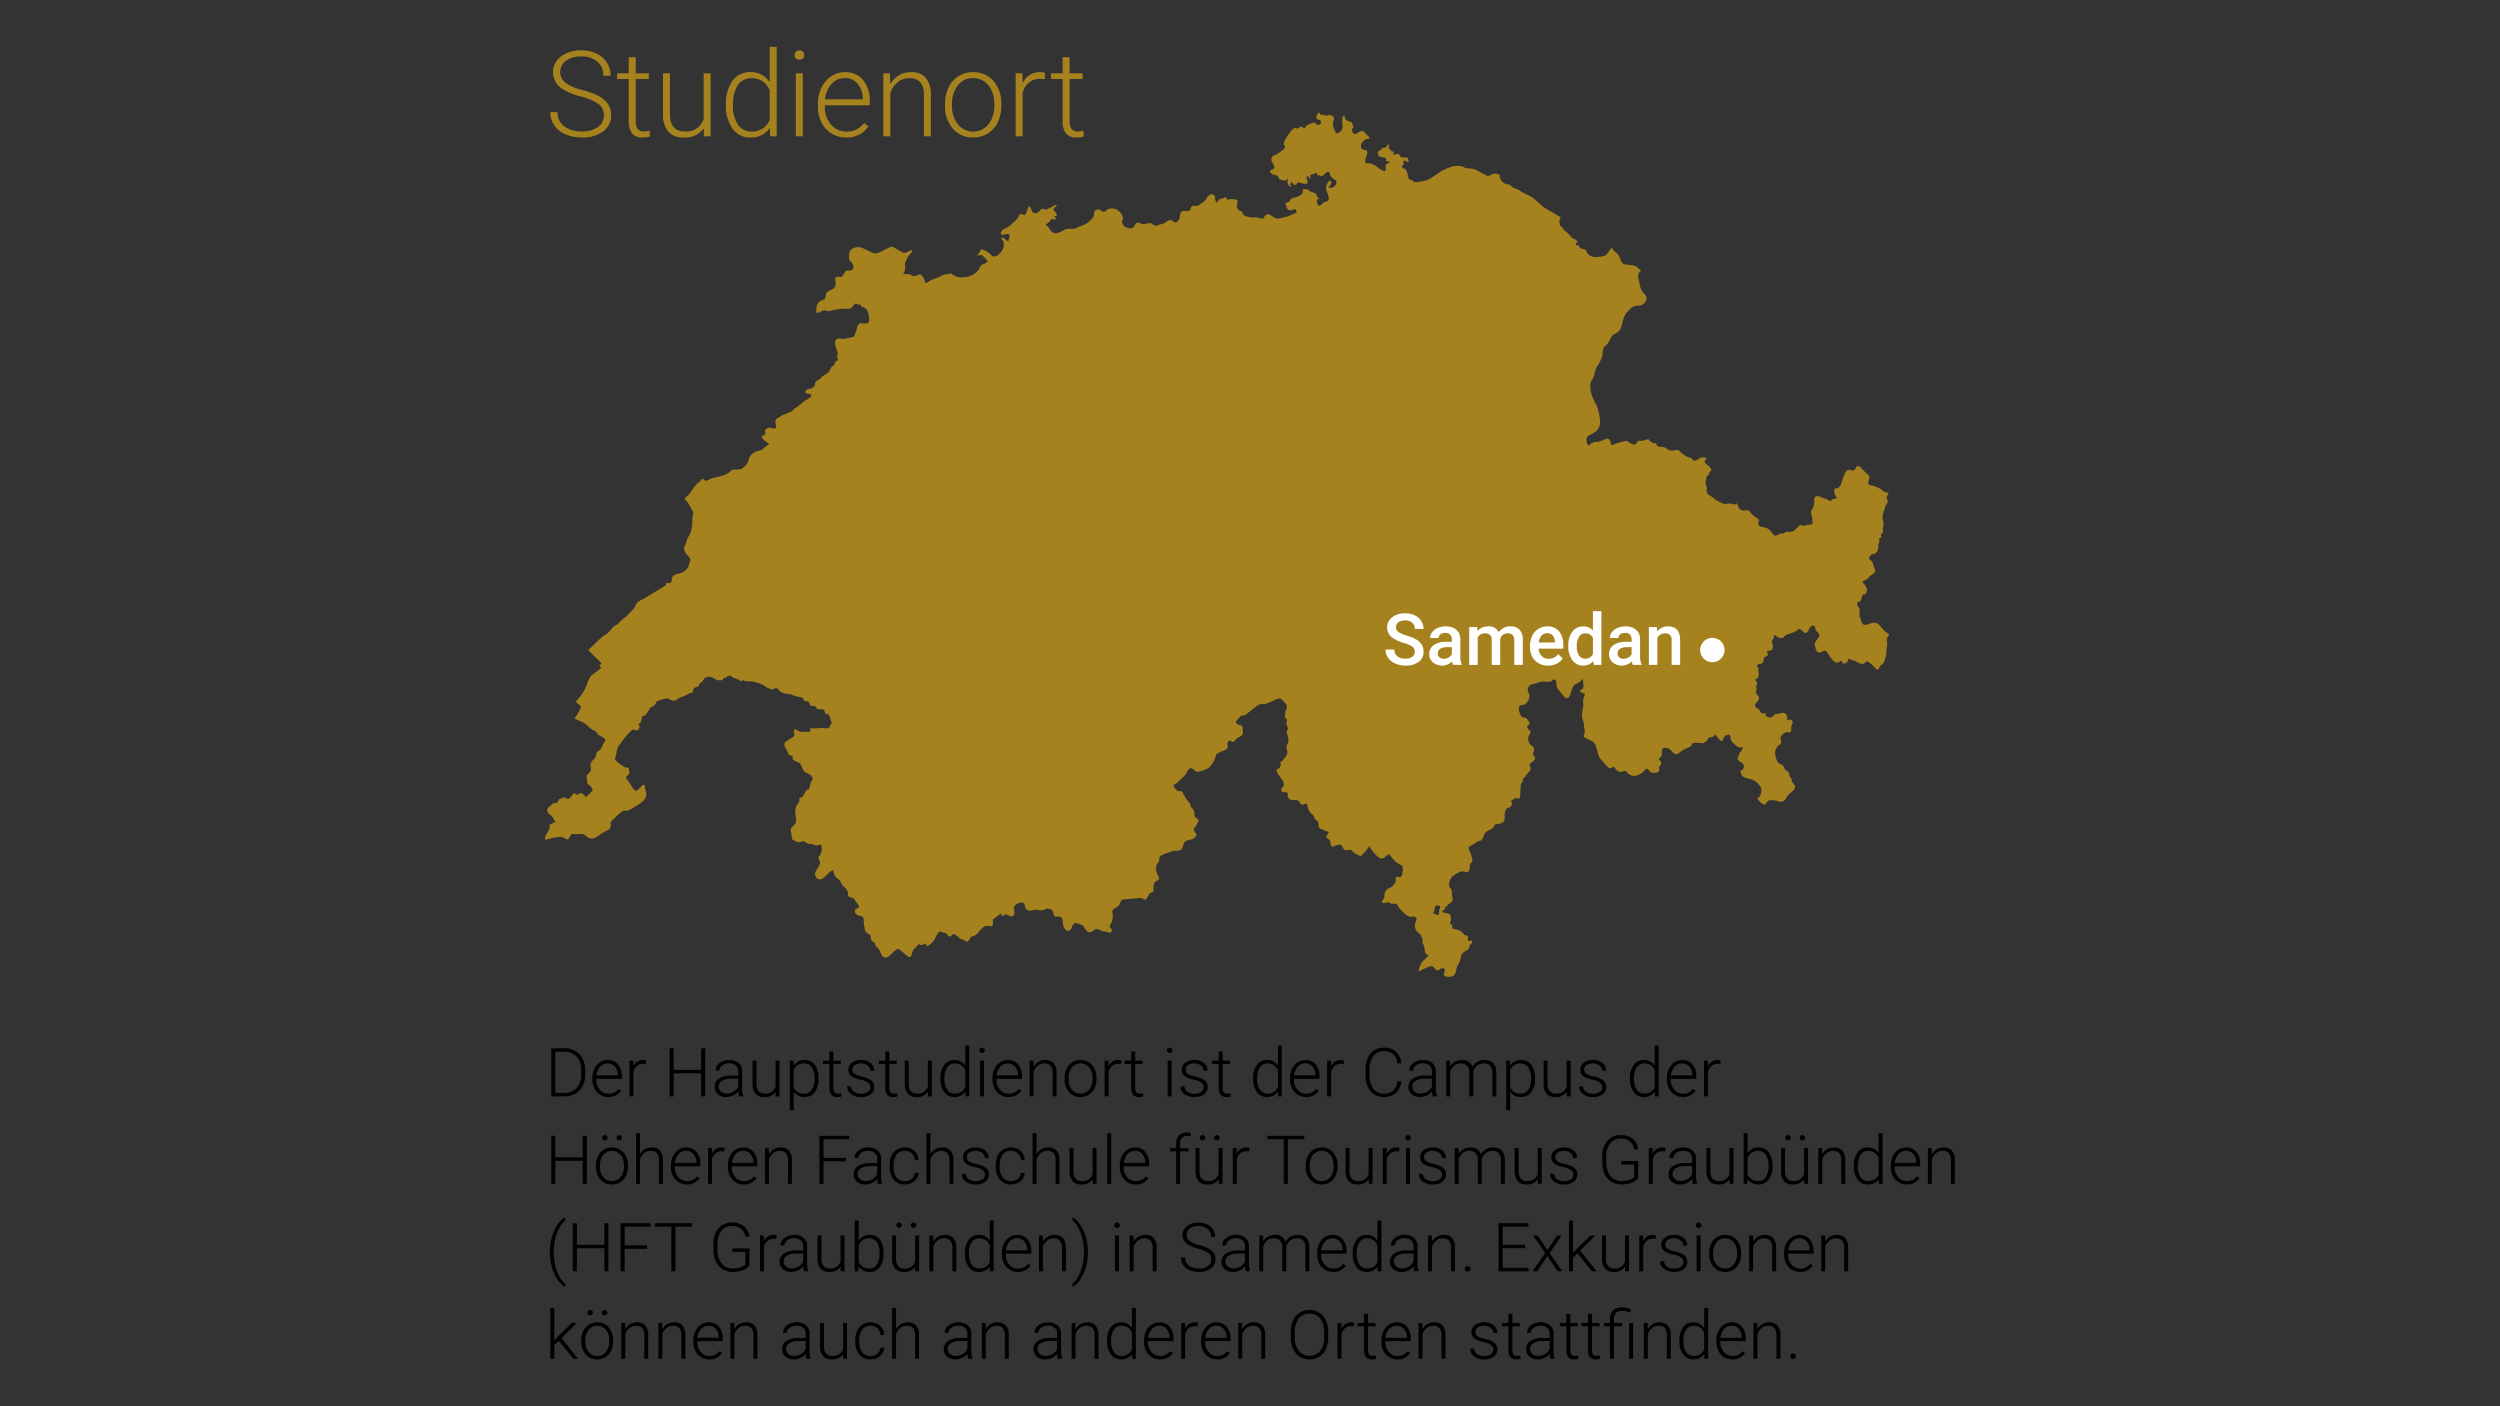 <svg id="Ebene_1" data-name="Ebene 1" xmlns="http://www.w3.org/2000/svg" viewBox="0 0 400 225"><rect x="0" y="0" width="400" height="225" fill="#333333" stroke="none"/><defs><style>.cls-1{fill:#a6821f;}.cls-2{fill:#fff;}</style></defs><title>tss_infografik-de</title><path class="cls-1" d="M164.625,32.972l-.544,1.333c-.21.159-.511-.046-.768-.034-.336.014-.226.26-.35.453a4.407,4.407,0,0,1-.921.957,5.207,5.207,0,0,1-.794.675c-.419.207-.821.276-1.058.728-.406.771.871.356,1.153.341.438.346.065.506.042,1.01-.02.45-.651-.285-.751-.326-.553-.226-.453.062-.223.35.667.833-.345,2.445-1.272,2.582-.413.061-.592-.356-.887-.556a3.984,3.984,0,0,0-1.238-.616c-.064,0-.174.383-.247.462-.102.108-.368.398-.368.547.308,0,.575-.21.828.043l.674.675c.321.321-.287.533-.504.658-.501.043-.656.682-.904,1.034a3.29,3.29,0,0,1-2.501,1.077,2.278,2.278,0,0,1-1.597-.462c-.251-.187-.303-.15-.571-.076-.338.093-.701.074-1.016.196-.525.387-1.387.536-1.962.88-.331.198-.889.631-.889.069,0-.337-.296-.633-.477-.889-.387-.546-1.004.43-1.588-.017a1.219,1.219,0,0,0-.785-.205c-.092,0-.632-.024-.632-.12.469-.238.317-1.164.317-1.583a5.455,5.455,0,0,1,.555-1.188c.214-.3.598-.538.598-.949-.594,0-.907.73-1.656.299l-1.357-.777c-.598-.343-2.295,1.281-3.157.966-1.406-.513-2.437-1.644-3.764-.41a2.351,2.351,0,0,0-.076,1.572c.429.43,1.011,1.057.29,1.599-.36.113-.908-.104-1.058.29-.148.387-.396.824-.897.744-1.001-.16-.472.645-.564,1.222-.132.836-.782.761-1.254,1.137-.679.542.08,1.067-.99,1.409-.744.239-.854,1.013-.854,1.675-.168.742.953-.093,1.28-.093.308,0,.496.206.846.12a10.084,10.084,0,0,1,2.244-.385c.539-.011.981.136,1.392-.281.121-.123.42-.65.606-.514.224.165.527.084.725.206.164.1-.064.287.375.359.857.137.991,1.366.991,2.154,0,.705-1.149.331-1.511.436-.343.101-.495.915-.555,1.214l-.35.898q-.683.162-1.365.324c-.64.153-1.519-.393-1.691.599a4.753,4.753,0,0,0,.384,1.471,1.111,1.111,0,0,1,.043.538c-.274.547.027.247.06.65.011.148-.154.304-.282.35-.286.102-.197.546-.469.726-.365.244-.366.26-.592.787-.218.514-1.024.712-1.379,1.154-.215.266-.558.36-.786.589-.204.205-.167.501-.29.753-.212.433-1.123.354-1.357.692-.359.518.368.434.743.599.622.274-.808.944-1.008,1.111-.168.141-1.17.977-1.312,1.033-.239.095-.406.417-.693.575a8.204,8.204,0,0,1-1.298.546c-.399.118-.637.42-.999.59-.578.274-.14.852-.196,1.402-.056.541-1.119-.155-1.434.206-.006.005-.102.056-.128.076-.235.177-.197.422-.136.667.067.277-.411.398-.655.561a3.446,3.446,0,0,0,1.252,1.114c0,.128-.799.637-.955.804-.281.299-.504.286-.897.384a2.117,2.117,0,0,0-1.28.967,5.21,5.21,0,0,0-.23.761,2.32,2.32,0,0,1-.709.855c-.301.407-1.011.377-1.477.393-.621.022-.469.233-.999.564-.948.594-2.117.553-3.047,1.018-.193.097-.462.303-.658.154-.719-.55-.343-.162-1.049.351-.823.597-1.192,1.719-2.03,2.351-.441.331.187.57.384.922l.854,1.53c-.249.36-.153,1.464-.223,1.941a6.205,6.205,0,0,1-.239,1.188,5.958,5.958,0,0,1-.495.966,4.136,4.136,0,0,0-.248.779c-.13.408-.421.663-.272,1.111.205.617.38.64.759,1.103-.006.197.338.323.187.59a6.563,6.563,0,0,0-.29 1,2.335,2.335,0,0,1-1.006.898c-.907.375-1.608.144-1.658,1.248-.017.384-.328.485-.649.411-.406-.095-.14.288-.41.453l-3.208,1.956c-.543.331-1.314.529-1.528,1.197-.229.712-1.08,1.14-1.443,1.787a5.93,5.93,0,0,0-1.365,1.145c-.179.226-.398.2-.598.359-.272.216-.59.662-.862.932a2.218,2.218,0,0,1-.7.53,9.629,9.629,0,0,0-1.348,1.214l-1.263,1.172,2.126,2.11-.332.411.299.35-1.733,1.326c-.121.35-.308.614-.444.957a8.485,8.485,0,0,1-.845,1.804,9.866,9.866,0,0,1-.837,1.027c-.557.63.738.614.572,1.239a7.736,7.736,0,0,1-1.016,1.728l1.298.581c.715.319,1.084,1.036,1.861,1.333.377.144.393.483.665.692.252.193.729.317.896.547.176.097.336.357.163.53-.383.383-.366.874-.709,1.257-.295.329-.709.347-.709.906,0,.621-.799.856-.887,1.453a4.826,4.826,0,0,0,.084.804,1.654,1.654,0,0,1-.606.915c-.319.59.121.604,0,1.094-.093.379.216.396.444.625.187.187.59.711.35.88-.202.144-.842.932-1.033.932-.008.011-.005.009-.025.009-.178-.224-.524-.721-.854-.599-.173.064-.319.183-.495.23-.248.067-.296-.239-.452-.239-.042-.064-.211.146-.232.179-.099.163-.584.734-.751.761-.249.041-.31-.256-.529-.256a2.756,2.756,0,0,0-.939.308c-.127.094-.027.332-.315.487a.834.834,0,0,1-.572.145,3.066,3.066,0,0,0-.511.419c-.304.262-.62.508-.435.94a.97.97,0,0,0,.477.496c.286.159.64.994.852,1.228-.315-.019-.534-.237-.537.337l-.008.009c-.111-.025-.468-.445-.435.145a1.858,1.858,0,0,1-.299.982,3.845,3.845,0,0,0-.419.77,2.776,2.776,0,0,0,.01.49c-.003.045-.023.045.029.031l1.215-.332a5.871,5.871,0,0,1,1.332-.145c.443-.05.898.904,1.332,0,.323-.677.431-.444,1.126-.444.366,0,1.052-.127,1.332.154,1.361,1.364,2.099-.153,3.353-.642.453-.277.541-.137.717-.649.093-.268-.022-.519.018-.77a10.471,10.471,0,0,1,1.023-1.034,6.436,6.436,0,0,1,.948-.761c.331-.153.469-.014.777-.06a6.297,6.297,0,0,0,1.16-.658,5.685,5.685,0,0,0,1.298-.907c.642-.768.576-1.086.307-1.965-.052-.174.005-.514-.187-.599-.247-.108-.861.888-1.254.949-.379.059-1.011-1.278-1.254-1.565-.177-.206-.575-.622-.163-.828.463-.233.346-.897.187-1.336a.554.554,0,0,1-.204.036c-.061.239-2.089-1.095-1.963-1.471a3.643,3.643,0,0,0,.263-.982,2.358,2.358,0,0,1,.623-1.394,13.951,13.951,0,0,1,1.485-1.829c.287-.235.422-.541.846-.35.383.17.585.013.743-.463,0-.218-.179-.406-.179-.564.485,0,.562-.869.562-1.205.65,0,.7-.45,1.067-.882.085-.099.21-.487.281-.504a1.408,1.408,0,0,0,.743-.487c.212-.212.076-.478.478-.572a8.556,8.556,0,0,1,1.357-.368c.452-.022.777.459,1.126.315.527.076.56-.265.964-.419a10.5,10.5,0,0,0,1.691-.779c.123-.072.391.06.419-.154.045-.354.146-.706.58-.794.399-.083.261-.083.443-.429a1.294,1.294,0,0,1,.393-.366c.291-.195.34-.571.649-.735a1.394,1.394,0,0,1,1.238.093,1.653,1.653,0,0,0,1.443.326V108.745c.103-.025.094-.282.307-.282.332,0,.441-.35.725-.35a.581.581,0,0,1,.581.274c.041.085.837.207,1.1.471.378.375.345-.174.709.025.457.249,1.076.024,1.682.214l1.041.324a5.41,5.41,0,0,1,1.033.641c.243.006.604.328.819.248.612-.228.558-.399,1.042.12.735.79,1.566.422,2.338.855.282.159,1.532.268,1.544.453.05.66.538.262.904.59.16.142.123.598.324.598a1.632,1.632,0,0,1,.717.103c.132.046.125.186.187.274.273.375,1.063-.034,1.256.411a2.271,2.271,0,0,0,.196.504c.137.136.433-.037.461,0a1.822,1.822,0,0,1,.103.299.971.971,0,0,0,.179.282c.05.065-.032.111-.009.179.093.281.38.645.12.906-.181.182-.153.401-.298.581-.12.149-.824.024-.991,0l-.162.009c-.268,0-1.748.173-1.81-.017H129.66c-.145.195.219.532-.102.607a5.735,5.735,0,0,1-.845.033,2.104,2.104,0,0,1-1.528-.504l-.197.556c.168.487.23.506-.214.846-.333.256-1.238.627-1.271,1.06-.032.417.289.723.435,1.086.169.421.221.701.667.761.419.056.086.295.272.598.183.298.903.383,1.178.744.341.448.291.997.879,1.376.499.167,1.457.709.913,1.368-.267.324-.233,1.203-.538,1.333-.481.205-.384.267-.614.71-.128.248-.282.581-.614.581-.258,0-.17.237-.17.436,0,.361-.3.533-.444.855a1.649,1.649,0,0,0-.214,1.025c-.023.859.499,1.694-.461,2.334-.508.338-.153,1.021-.12,1.453.069.903.156.532.759.932.448.295.608-.043,1.109-.043.254,0,.461.305.726.377.433.114.739.023,1.16.248.31.164.625-.135.957-.069a2.061,2.061,0,0,1-.179,1.675.577.577,0,0,0-.103.829c.544.995-1.468,1.805-.35,2.872.828.79,1.836-1.3,2.603-1.3a1.941,1.941,0,0,0,.282.958c.162.28.455.41.683.625.289.274.294.763.64,1.016a1.809,1.809,0,0,1,.734,1.034c-.123.96.847.581,1.05,1.086.117.293.789.954.709,1.172-.109.291-.686.148-.667.683.027.733.908.641,1.289.906.163.113.112,1.229.232,1.514l.12.77c.218.067.252.286.426.384.38.212.504.234.504.71,0,.674.609.483.691,1.018.045.284.178.361.375.538a1.588,1.588,0,0,1,.411.675c.26.424.287.88.904.88.64,0,1.654-1.714,2.15-1.308l1.203.982c.983.803.613-.674,1.29-1.161.163-.118.571-.838.81-.599.346.347.724-.274.964-.127,0,.896,1.063-.219,1.238-.471.282-.335.712-1.783,1.238-1.42.256.178.588.125.819.274.177.115.151.453.41.462.462.018.552-.614.972-.315a4.896,4.896,0,0,1,.726.614c.232.233.518.075.743.3.753.753.815-.634,1.289-.634.616,0,1.097-.894,1.613-1.342a1.126,1.126,0,0,1,1.091-.281c.796.131.547-.585.547-1.07.299-.127,1.104-.931,1.356-.906.094.009.019.35.197.35.467,0,.204-.472.888-.118.949.491,1.159-.093.955-.967-.126-.542.523-.969,1.015-1.043,1.151-.169.338,1.083,1.392,1.275.495.09.907-.233,1.374-.137a1.626,1.626,0,0,0,1.434-.196c.576.093.966.037,1.111.77.164.836.543.38,1.091.564.67.224.122,1.641.973,2.137.907.528.809-1.338,1.588-1.137.318.083,1.071.285,1.212.581.315.669.88,1.212,1.527.616.675-.622,1.005.099,1.759.163.462-.146.887.567,1.202-.188.109-.26-.542-.458-.341-.779a2.921,2.921,0,0,0,.401-2.206c-.052-.528.771-.646,1.051-1.042.19-.27.313-.893.658-.924l2.748-.248c.403-.036.499.279.861.266.126-.005.553-.822.649-.992.271-.272.542.023.606-.547.062-.543-.111-1.079.445-1.411.635-.38.529-.384.196-1.112a2.055,2.055,0,0,1-.136-1.504c.078-.246.405-.425.417-.675.025-.515-.033-.635.513-.915a12.333,12.333,0,0,1,1.972-.684c.62.093,1.234-.051,1.347-.752.228-1.392,1.43-.583,2.058-1.565.202-.317-.195-.589-.291-.873a.41.41,0,0,1,.094-.52,3.098,3.098,0,0,0,.478-.795c.243-.426.089-.374-.163-.659-.154-.174-.417-.301-.375-.572a1.25,1.25,0,0,0-.469-1.154c-.275-.261-.097-.544-.324-.786a3.511,3.511,0,0,1-.81-1.121c-.047-.112-.163-.178-.197-.281-.195-.588-.329-.378-.912-.488-.184-.139-.759-.726-.623-.966.491-.089,1.196-.958,1.596-1.282.458-.371.55-1.128,1.168-1.376.218-.087.733.565,1.058.599a4.831,4.831,0,0,0,1.895-.719,4.907,4.907,0,0,0,1.126-2.086c.359-.44,2.074-.684,1.827-1.333-.106-.279-.097-.721.232-.846.206-.079.333.163.571.17.308.011.379-.254.555-.453.315-.356.892-.338,1.049-.889.092-.319-.066-.59-.025-.906.057-.429-.487-.394-.768-.556-.639-.369-.089-.613.214-1.069.541-.625.542-.088,1.144-.556l1.493-1.163a1.727,1.727,0,0,1,1.374-.469c.691.018,2.142-1.077,2.646-.855a4.821,4.821,0,0,1,.862.94.799.799,0,0,1-.025.855c-.086.205-.223,1.247-.086,1.35a.443.443,0,0,1,.188.608c-.137.261.071.574.179.82.156.401-.324.565-.102,1.069a2.522,2.522,0,0,1,.212,1.025c0,.575-.482.834-.272,1.385a1.614,1.614,0,0,1,.06.855,3.891,3.891,0,0,1-.649.889c-.162.424-.45.032-.393.71a.696.696,0,0,1-.469.743c-.824.389,1.474,2.019.922,2.745-.429.561-.631.958.35.982.378.01.365.179.332.48-.041.377.167.496.435.675.13.183.899.06,1.153.153.281.103.394.44.589.625.314.298.869-.59.99.274a2.285,2.285,0,0,0,.478,1.094,2.811,2.811,0,0,1,.547.53c.103.146.037.354.179.496.197.197.463.216.529.546.053.27-.015.824.307.932a7.812,7.812,0,0,0,1.272.522c.277.062-.335.651-.324.855.009.219.617.305.649.65.149,1.632.655.459,1.552.564.462.055.429.805.897.873.299.042.772-.135,1.008.067.323.279.327.419.776.608a1.738,1.738,0,0,1,.419.179c.019.015.183.193.205.127a7.188,7.188,0,0,0,1.392-1.632c.056-.008.029.004.069.017,0,.363,1.038,1.467,1.322,1.693.674.537.94.162,1.434-.239.377-.305.434-.061.692.232a4.502,4.502,0,0,0,1.16,1.127c.779.413.683.301.683,1.145-.09.267-.023.616-.214.829-.168.19-.256.253-.513.146-.391-.164-.436.177-.392.453.053.335-.237.637-.41.898-.379.405-.859.413-1.203.854-.317.405-.098.868-.299,1.231-.092.165-.377.363-.281.59.103.244.52.109.7.043.536-.2.53.289,1.058.221.177-.023.384-.09.546.025.279.202.228.309.375.59.053.099.183.128.223.239.402.403,1.155,1.31,1.818,1.197.706-.12.977.249.658.889a1.313,1.313,0,0,0,0,1.128c.132.519.745.63.904,1.137a1.722,1.722,0,0,0,.196.435.474.474,0,0,1-.025.402c-.098.299.176.384.239.634.198.634.039,1.513.785,1.513,0,.114-.931.892-1.084,1.137-.188.301-.621,1.128-.511,1.462.504-.127,2.002-1.197,2.38-.65.177.254.402.595.768.462.361-.131.424-.492.879-.223.516.307-.66,1.168.547,1.291,1.063.109,1.3-.403,1.459-1.359.083-.502.468-.768.546-1.224.158-.476.111-.888.486-1.247.257-.246,1.033-.537,1.033-.983,0-.427.35-.352.436-.701.158-.637-.617.072-.692-.377-.025-.155.08-.452-.008-.581-.13-.187-.522-.12-.692-.384-.427-.664-1.111-.684-1.792-.855l-.034-.121c.134-.201-.043-.513-.221-.623-.266-.164.025-.36.034-.556.005-.139-.018-.285-.018-.427,0-.934-.731-.527-1.271-.924-.368-.27.383-.253.383-.598,0-.111-.205-.248.06-.248.207,0,.361-.057.273-.29a2.451,2.451,0,0,0,.768-.583c.181-.281.076-.483.008-.777-.148-.634.135-.888-.35-1.411-.308-.332-.092-.749-.025-1.119.038-.212.279-.396.274-.564.307-.261,1.347-.981,1.758-.907.804.145,1.151.272,1.151-.726a.971.971,0,0,1,.342-.777c.228-.243-.106-1.151-.239-1.402-.197-.692-.544-.95.179-1.275.422-.188,1.022-.721,1.408-.735.431-.015.514-.854.734-1.154.385-.528.903-.555,1.323-.915.315-.271-.003-.469.589-.581a1.917,1.917,0,0,0,1.067-.375c.271-.238.176-.935.162-1.275.123-.322.116-.739.443-.889.391-.178.562-.145.743-.598.102-.254-.153-.396-.153-.547a3.703,3.703,0,0,1,.759-.496c.3-.074.576.368.682-.188.122-.639.017-1.422.163-2.043.036-.151.22-.221.256-.359.043-.163-.013-.368.103-.513.179-.229.383-.201.452-.556.211-.281.674-.607.726-.974.032-.243-.197-.497-.163-.71.036-.226,1.067-.717.854-1.146-.102-.204-.421-.592-.265-.819a.723.723,0,0,0-.154-1.019,1.27,1.27,0,0,1-.417-1.862c.312-.538.059-.515-.248-.847-.403-.435.104-.542.23-.871.069-.182-.247-.499-.342-.659-.232-.396-.857-.215-1.023-.555-.193-.394-.635-1.407-.103-1.693.268-.144.894-.027.948-.393a1.447,1.447,0,0,0,.247-1.873.978.978,0,0,1,.607-1.103,7.635,7.635,0,0,0,1.271-.366c.592-.202,1.415.092,1.818-.103.153-.074.392-.412.547-.317.586.364.131.964.562,1.514l.701.889c1.296,1.646,1.221-.511,1.809-1.36.29-.42,1.018-.468,1.22-.906.333-.721.369.955.35,1.137-.047.464-.728.271-.511.614.214.341.412.291.716.342a1.296,1.296,0,0,1-.076.539c-.296.594-.081,1.046-.162,1.684a4.096,4.096,0,0,0-.146,1.777,3.103,3.103,0,0,1,.274,1.36,2.126,2.126,0,0,1,.078,1.076c-.078.268-.3.391.017.616.459.327,1.464.569,1.698,1.077a11.247,11.247,0,0,1,.393,1.376c.081.263.286.476.256.77.519.52.912,1.109,1.485,1.589.462.387.67-.387.991.018a1.905,1.905,0,0,0,.682.65c.43.183.904-.359,1.229.008a1.421,1.421,0,0,0,1.785.539c.271-.094,1.088-.595,1.151-.882.56-.513.566.556,1.323.53.516-.017,1.034-.047.93-.614-.097-.538.333-.562.351-.898.032-.604-.793-.461-.052-1.094.401-.345-.319-1.437.768-1.402,1.238.039,1.071,1.787,2.381.589a7.537,7.537,0,0,1,1.485-.744c.271-.149.275-.48.401-.555.385-.228,1.632.032,1.733-.043.164-.145.626-.351.71-.547.08-.191-.024-.277.23-.342.391-.098.762-.062.912-.487.074-.206.726,1.039,1.016,1.018.392-.029.35-.763.776-.889.898-.265.562.099.821.779.094.251.468.528.64.752a1.317,1.317,0,0,0,1.093.375c.383,0-.265.838-.393.924-.039.354-.369.632-.274,1.018.05.201.463.417.614.539a.681.681,0,0,1-.136,1.256c-.131.062.097.6.153.735.153.364,1.1.565,1.451.623a2.856,2.856,0,0,1,1.647,1.42,1.796,1.796,0,0,1-.341,1.479c-.042.041-.265.15-.265.188a2.471,2.471,0,0,0,1.109,1.009c.232,0,.441-.51.649-.634.184-.109.366-.053.564-.085a2.587,2.587,0,0,1,.972.146.945.945,0,0,0,.555.085,1.053,1.053,0,0,0,.812-.65c.313-.794,1.455-.987,1.374-1.88-.134-.321-.547-.553-.547-.882,0-.392-.205-.377-.332-.65-.076-.163.005-.356-.078-.52-.127-.257-.434-.319-.606-.513-.242-.274-.246-.721-.606-.855-.22-.083-.44-.112-.572-.326a3.309,3.309,0,0,1-.452-1.616c.015-.419.233-.564.315-.906.798-.64.7-.435.546-1.411-.046-.293.617-.787.879-.898.28-.117.617.285.785-.205.153-.439-.052-.668.197-1.103a.456.456,0,0,0-.623-.641c-.284.131-.132-.455-.179-.625a.747.747,0,0,0-.81-.538l-1.169.265c-.328.075-.187.463-.614.463a1.021,1.021,0,0,1-.709-.154c-.167-.13-.034-.579-.341-.488-.697.206-.561-.558-1.196-.828-.781-.575.145-.896.308-1.427.176-.58-.711-.971-.419-1.36.229-.304-.122-.572.025-.821a.67.67,0,0,0,.128-.445c-.05-.158-.252-.288-.265-.513-.005-.092.413-.172.461-.427a1.954,1.954,0,0,0-.017-1.051c.215-.373-.371-.628-.136-.864.303-.304.698-.024.939-.504.106-.215.009-.499.153-.675.188-.234.66-.198.572-.574-.181-.765-.198-.45.434-.564.575-.104.379-1.051.19-1.376-.036-.06.331-.598.349-.735.056-.435.078-.457.453-.145.303.252,1.07.452,1.229-.069.711-.427,1.549-.458,2.159-1.0.529-.471.86.79,1.408.453.389-.239.388-.758.683-.974.387-.285.626-.2.7.342.089.636.954.706.529,1.384-.193.31-.64.836-.64,1.181,0,.172.204.501.129.641.286.31.042.551.631.614.258.028.407-.13.64-.214.494-.176.402.014.726.402.407.49.921,1.65,1.698,1.394.122-.041.396-.333.477-.257.127.118.174.57.453.453.261-.109.558-.207.58-.53.038-.53.551.029.717-.025.843.177,1.521,1.093,2.202.248.243-.301,1.342.93,1.638,1.181.405.342.406-.294.597-.496.16-.169.374-.258.522-.445a4.939,4.939,0,0,0,.486-2.205,3.37,3.37,0,0,0,.078-1.317c-.19-.614.323-.673.323-1.103a5.998,5.998,0,0,1-1.211-1.06c-.377-.534-.705-.856-1.399-.762-.35.048-1.083.416-1.383.309-.425-.153-.43-.712-.614-1.07-.295-.566.145-1.399-.377-1.864-.009-.156-.24-.608-.069-.675.186-.07.394-.088.513-.274.167-.257.195-.799.393-.957.137-.109.402.039.495-.188a2.201,2.201,0,0,0,.12-.786,2.781,2.781,0,0,0-.7-.958l-.009-.017c0-.293,1.097-.541,1.109-.967.341-.277,1.081-.537.897-1.06L299.568,89.956c-.064-.179-.562-.571-.562-.608a2.519,2.519,0,0,1,.477-.683c.667,0,.889-.337,1.051-.991.051-.211-.169-.71.127-.753.074-.174-.017-.589.042-.829.243-.06.422-.041.248-.359-.131-.24.202-.371.333-.556l-.033-.598a2.81,2.81,0,0,0,.111-.847c-.017-.341-.162-.65-.162-1a8.328,8.328,0,0,1,.452-1.692c.094-.286.384-.505.384-.829,0-.305-.277-.457-.12-.812.057-.127.251-.328.239-.463-.005-.07-.632-.237-.717-.272-.145-.062-.237-.218-.366-.308a4.6,4.6,0,0,0-1.528-.668c-1.336-.066.008-1.385-.623-1.701-.359-.179-1.348-1.504-1.588-1.453-.575.12-.384.983-1.186.692-.74-.268-.934.499-1.194,1.052-.22.466-.406,1.82-1.016,1.82-.556,0-.575.518-.35,1.025.242.544.63.621-.265.735-.238.032-.349.299-.452.282-.329-.052-.561-.298-.871-.368-.714-.16-1.506-.854-1.724.094a3.165,3.165,0,0,1-.342,1.675c-.338.382-.087.721-.008,1.137.061.322.032.668.094 1.0.07.374-.846.2-1.084.36a.702.702,0,0,1-.717-.027c-.379-.159-.982,1.052-1.597,1.069-.284.075-.569-.064-.81.018-.221.074-.382.28-.623.248-.48-.065-.925.454-1.16.368-.321-.12-.408-.464-.658-.565-.491-1.23-2.311-.338-1.996-1.684.093-.403-.064-.446-.402-.649a4.601,4.601,0,0,1-1.093-1.043c-.247-.357-1.077.247-1.588-.42-.2-.262-.249-.641-.375-.812-.098,0-.253.151-.375.179-.319,0-.578-.197-.897-.163a3.11,3.11,0,0,1-.818.06,6.453,6.453,0,0,1-1.366-.692,6.444,6.444,0,0,0-.904-.65.87.87,0,0,1-.478-.974c.079-.492-.345-.957-.162-1.308.146-.281.059-.364.093-.65.024-.196.509-.345.444-.614-.087-.363.52-.233.324-.684-.247-.497-.506-.501-.861-.889-.357-.389-.092-.499.212-.803a.269.269,0,0,1-.008-.034c-.215-.074-.827-.233-1.033-.078-.303.229-1.033.724-1.332.239-.21-.341-.406-.221-.716-.35a5.134,5.134,0,0,1-.973-.634c-.697-.777-.644-.418-1.604-.418-.571.089-.71-.377-1.178-.522-.398-.122-.836.094-1.17-.282-.142-.162-.006-.337-.289-.359-.566-.043-.583-.182-.974-.461a.483.483,0,0,0-.059-.172c-.405,0-.789.291-1.272.256-.422-.031-.523-.023-.709.394-.261.586-1.304-.307-1.63-.402l-.41.103c-.413.126-.861.2-1.263.35-.219.081-.701.44-.761.025-.106-.744-.377-.983-1.091-.667a3.104,3.104,0,0,1-1.383.359c-.3,0-.447.196-.716.266l-.403.36a1.497,1.497,0,0,1-.247-1.327c.164-.371.731-.497,1.051-.718a1.972,1.972,0,0,0,1.066-1.71,9.138,9.138,0,0,0-.511-2.565,17.07,17.07,0,0,1-.862-1.831,7.451,7.451,0,0,1-.205-1.546c.008-.758.627-1.121.683-1.847a3.373,3.373,0,0,1,.658-1.514,7.885,7.885,0,0,0,.52-1.145c.144-.389.099-.99.256-1.402a.7.7,0,0,1,.239-.333c.888-.64.689-1.608,1.647-2.01,1.097-.459,1.013-1.598,1.356-2.529a3.381,3.381,0,0,1,.948-1.318,1.576,1.576,0,0,1,1.289-.623,1.467,1.467,0,0,0,1.067-.41c.546-.682.405-1.065-.128-1.599a2.393,2.393,0,0,1-.606-1.317c-.09-.495-.459-1.562-.145-1.932a1.659,1.659,0,0,1,.323-.286,4.532,4.532,0,0,0-.785-.748,2.478,2.478,0,0,0-.852-.205c-.393-.066-1.133-.029-1.375-.385a2.898,2.898,0,0,1-.375-.794,2.041,2.041,0,0,0-.793-.969l-.377-.468c-.078-.394-.546.38-.623.488-.307.426-.378.604-.955.726-1.163.243-2.185.224-2.646-.906-.17-.418-1.144-.09-1.144-.889l-.009-.009c-.132,0-.215.076-.357.069-.164-.01-.037-.266-.137-.3,0-.088.092-.111.17-.111a.036.036,0,0,1,.027-.025c.151-.618-.712-.516-.973-.974a4.397,4.397,0,0,0-.948-.915c-.252-.176-.436-.632-.649-.744-.314-.165-.318-1.301.009-1.409l-1.459-.882a7.701,7.701,0,0,1-2.091-1.445,11.433,11.433,0,0,0-1.298-1.051c-.532-.282-1.117-.496-1.613-.821a2.475,2.475,0,0,0-.964-.462c-.424-.106-.645-.616-.964-.616a1.506,1.506,0,0,1-1.35-1.018.519.519,0,0,1-.037-.378c.019-.041.019-.028-.017-.059a.809.809,0,0,0-.21-.164,1.216,1.216,0,0,0-.499-.123,1.188,1.188,0,0,0-.419.06c-.262.088-.762.519-1.037.218a1.155,1.155,0,0,0-.314-.178c-.405-.16-1.29-.715-1.599-.819-.522-.177-1.104-.004-1.604-.275-1.161-.626-2.711.081-3.721.625a21.092,21.092,0,0,1-1.838,1.211,3.339,3.339,0,0,1-1.123.385,6.431,6.431,0,0,0-.896.162c-.542.084-.801-.485-1.261-.472-.177-.397-.262-1.472-.677-1.67-.099-.047-.499-.243-.478-.351.061-.321.438-.275.248-.616-.178-.317.321-.429.452-.299.536.533.38-.169.247-.496-.034-.085-.749-.067-.87-.076-.378-.027-.328-.304-.528-.504-.232-.232-.897.254-.915-.034-.006-.104.158-.374.085-.393-.125-.036-.341.073-.375-.095-.039-.192-.228-.221-.366-.315-.295-.198.324-.843-.163-.701-.313.092-.125.478-.52.478-.36,0-.321-.036-.571.282-.118.149-.558.314-.564.418-.013.209.111.448.111.675a5.794,5.794,0,0,0,.828.197c.711.06.176.313.435.572.114.114.363.047.504.12.237.122-.455.324-.487.36-.359.387.028.74-.243,1.139a1.506,1.506,0,0,1-.627-.225c-.851-.502-.898-.913-1.972-1.034a1.625,1.625,0,0,0-.474.036l-.123-.59a4.327,4.327,0,0,0,.359-1.112c.085-.74-.793-.253-.946-.804a.858.858,0,0,1,.221-.958,1.161,1.161,0,0,1,.955-.478c.331-.048-.075-.472-.187-.547-.258-.26-.447-.57-.786-.692-.41-.149-.85.504-1.416.453-.216-.304-.453-.795-.069-1.069.029-.232-.212-.459-.212-.786a2.844,2.844,0,0,1-.812-.317c-.495-.296-.239-.398-.41-.795-.415,0-.366,1.164-.315,1.427a1.123,1.123,0,0,1-.81,1.42c-.315.126-.326-.233-.435-.496a2.596,2.596,0,0,1-.266-1.248c.039-.187.266-.663.112-.829-.187-.202-.612-.454-.888-.315-.56.279-.412-.165-1.075-.034-.274.053-.168-.385-.317-.377-.314.019-.374.433-.495.658,0,.622.37.337.641.608a.396.396,0,0,1,.017.547c-.696.564-.653-.527-1.366-.128-.257.144-.894.274-1.006.564-.249.642-.477-.135-.819.025-.181.085-.466.369-.675.239-.49-.301-1.239.988-1.467,1.318a4.904,4.904,0,0,0-.547,1.06,2.825,2.825,0,0,0,.223.581c-.205.463-.317.48-.701.752a5.76,5.76,0,0,1-.801.522c-.19.085-.37.084-.478.223-.645.821.354,1.211.257,1.846-.059.38-1.186.335-.427.958.268.22.449.179.759.257.382.095.305.467.538.64a2.16,2.16,0,0,0,.99.172c.158-.052.13-.274.29-.274.003.01.006.014.009.025.051.013-.069.492-.069.572a1.601,1.601,0,0,0,.29.581c.127.149.486.033.308-.085-.093-.061-.355-.226-.069-.299.059-.233.26-.379.341.017.038.182.57.263.632.009.149-.602,1.472.366,1.682-.103.187-.421-.154-.644-.154-.991.191-.047.38-.193.435.094.081.425.228.163.214-.103l-.018-.315c.184-.064.425-.104.623-.181.356-.135.365-.318.478.146.039.164.322.081.444.111.081.019.084.145.162.145.19,0,.508-.301.665-.402.357-.226.201-.424.709-.265.114.777.327.842.948,1.291.528.382-.196,1.18-.665,1.205-1.238.066.488-.473-.085-1.051-.267-.268-.576.424-.667.607-.447.913.861,1.964.12,2.599l-.426.145c-.378.102-.469.546-.846.565-.389.019-.27-.483-.426-.522a.633.633,0,0,1,.333-.625c.291-.107-.246-.056-.256-.23-.043-.707-.747-.706-1.205-.949-.12-.065-.122-.183-.247-.215-.35-.086-.98-.331-.87.342.079.491-1.023.864-1.409.941-.424.084-.464.196-.707.547-.223.321-.784.104-.581.581.151.354.131.702.513.837.457.162.678-.168.999-.102.177.036.24.426.172.565a1.719,1.719,0,0,0-.313.081,7.936,7.936,0,0,1-1.336.55c-.541.08-1.308.424-1.731.188-.957-.529-1.24-1.09-1.895.043-.122.211-.857-.154-1.118-.172a3.898,3.898,0,0,1-1.878-.239c-.398-.228-.221-.684-.768-.821a.721.721,0,0,1-.461-.915c.017-.085.135-.651.052-.692-.015-.008-.022-.01-.027-.025-.062-.196-.85-.238-1.024-.206-.488.089-.616.23-.751-.315l-.009-.009a.871.871,0,0,0-.487.197c-.15.098-.247,0-.392.06-.317.13-.532.815-.751.436-.201-.349.024-.738-.308-1.035-.343-.307-.889.027-1.084.393a1.693,1.693,0,0,1-.572.71c-.377.188-.661.62-1.066.641-.29.015-.835-.141-.939.282-.211.854-.518.407-1.203.538-.636.122-.508.756-.649,1.215-.094.305-.536.838-.87.538-.848-.762-1.086.172-1.963.342-.677.13-.997.532-1.52-.034-.238-.259-1.025.034-1.34.034-.798,0-1.057-.726-1.544.366-.27.604-1.46.235-1.742-.214a.897.897,0,0,1-.205-.64c.01-.132.134-.27.154-.445a1.611,1.611,0,0,0-.538-1.043,1.679,1.679,0,0,0-.803-.462,1.383,1.383,0,0,0-1.399.308c-.558.494-.81-.34-1.366-.196-.702.182-.384.611-.639,1.188a3.584,3.584,0,0,1-1.375,1.197c-.425.233-.846.276-1.296.556-.379.233-1.041.092-1.477.153-.808.113-2.02,1.562-2.911-.085a.699.699,0,0,0-.523-.439l.037-.168a4.456,4.456,0,0,1,.495-.418c.165-.113.165-.307.265-.384.322-.254.51.159.717-.027.15-.135-.061-.393-.188-.436.036-.145.357-.043.401-.17a.594.594,0,0,0-.076-.35c-.146-.276-.572-.491-.375-.829.092-.159.468-.363.468-.496-.354-.116-.399.116-.776.265-.346.136-.703.445-1.093.445-.188,0-.271-.192-.486-.128-.392.116-.551.71-.906.71a.828.828,0,0,1-.571-.154c-.333-.279-.242-.777-.634-.991m65.626,113.295c-.043.188-.276.107-.397.056-.076-.032-.186-.036-.268-.06-.089-.025-.179-.083-.261-.103-.025-.069.034-.142.069-.196.094-.15.053-.347.127-.501.074-.15.107-.522.282-.585.07-.025.196.041.277.043a.669.669,0,0,1,.319.051,1.116,1.116,0,0,1-.08.491c-.051.192-.041.403-.078.599Z"/><path class="cls-2" d="M275.926,104.004a1.947,1.947,0,1,1-1.948-1.948,1.948,1.948,0,0,1,1.948,1.948"/><path class="cls-2" d="M226.358,104.287a.983.983,0,0,0-.377-.827,4.552,4.552,0,0,0-1.362-.587,6.574,6.574,0,0,1-1.565-.66,2.089,2.089,0,0,1-1.112-1.822,1.983,1.983,0,0,1,.802-1.621,3.248,3.248,0,0,1,2.083-.637,3.517,3.517,0,0,1,1.515.313,2.493,2.493,0,0,1,1.046.892,2.289,2.289,0,0,1,.38,1.283h-1.409a1.261,1.261,0,0,0-.4-.99,1.66,1.66,0,0,0-1.143-.358,1.727,1.727,0,0,0-1.076.295.979.979,0,0,0-.383.824.888.888,0,0,0,.413.743,4.767,4.767,0,0,0,1.365.579,6.256,6.256,0,0,1,1.526.642,2.425,2.425,0,0,1,.844.828,2.154,2.154,0,0,1,.268,1.093,1.937,1.937,0,0,1-.779,1.618,3.383,3.383,0,0,1-2.117.601,3.979,3.979,0,0,1-1.623-.327,2.729,2.729,0,0,1-1.152-.903,2.25,2.25,0,0,1-.41-1.342h1.414a1.317,1.317,0,0,0,.459,1.073,2.007,2.007,0,0,0,1.313.38,1.747,1.747,0,0,0,1.111-.299A.966.966,0,0,0,226.358,104.287Z"/><path class="cls-2" d="M232.496,106.384a2.053,2.053,0,0,1-.156-.565,2.286,2.286,0,0,1-3.076.157,1.666,1.666,0,0,1-.575-1.286,1.717,1.717,0,0,1,.718-1.484,3.483,3.483,0,0,1,2.054-.517h.833v-.397a1.06,1.06,0,0,0-.263-.752,1.041,1.041,0,0,0-.8-.282,1.193,1.193,0,0,0-.759.232.718.718,0,0,0-.296.59h-1.359a1.506,1.506,0,0,1,.33-.931,2.189,2.189,0,0,1,.897-.679,3.147,3.147,0,0,1,1.267-.246,2.537,2.537,0,0,1,1.693.534,1.9,1.9,0,0,1,.648,1.501v2.728a3.097,3.097,0,0,0,.23,1.302v.095Zm-1.493-.978a1.549,1.549,0,0,0,.758-.196,1.308,1.308,0,0,0,.534-.526V103.544h-.732a2.003,2.003,0,0,0-1.135.263.852.852,0,0,0-.38.743.794.794,0,0,0,.26.623A1.007,1.007,0,0,0,231.003,105.406Z"/><path class="cls-2" d="M236.354,100.335l.039.632a2.179,2.179,0,0,1,1.745-.743,1.672,1.672,0,0,1,1.66.928,2.145,2.145,0,0,1,1.856-.928,1.885,1.885,0,0,1,1.49.553,2.435,2.435,0,0,1,.501,1.632v3.975H242.284v-3.936a1.204,1.204,0,0,0-.251-.844,1.101,1.101,0,0,0-.833-.268,1.13,1.13,0,0,0-.758.249,1.309,1.309,0,0,0-.41.651l.005,4.148h-1.358v-3.98a.969.969,0,0,0-1.09-1.068,1.196,1.196,0,0,0-1.158.665v4.383h-1.358v-6.049Z"/><path class="cls-2" d="M247.701,106.496a2.813,2.813,0,0,1-2.094-.814,2.951,2.951,0,0,1-.802-2.166v-.168a3.634,3.634,0,0,1,.349-1.618,2.663,2.663,0,0,1,.982-1.11,2.593,2.593,0,0,1,1.409-.397,2.373,2.373,0,0,1,1.909.788,3.334,3.334,0,0,1,.674,2.23v.548h-3.953a1.818,1.818,0,0,0,.501,1.185,1.502,1.502,0,0,0,1.104.436,1.84,1.84,0,0,0,1.521-.755l.732.699a2.444,2.444,0,0,1-.97.841A3.03,3.03,0,0,1,247.701,106.496Zm-.162-5.182a1.146,1.146,0,0,0-.903.391,2.031,2.031,0,0,0-.439,1.09h2.588v-.101a1.646,1.646,0,0,0-.363-1.031A1.133,1.133,0,0,0,247.54,101.314Z"/><path class="cls-2" d="M250.927,103.315a3.599,3.599,0,0,1,.648-2.245,2.08,2.08,0,0,1,1.739-.847,1.973,1.973,0,0,1,1.554.671V97.797h1.359v8.587h-1.23l-.068-.626a2,2,0,0,1-1.626.738,2.067,2.067,0,0,1-1.719-.855A3.729,3.729,0,0,1,250.927,103.315Zm1.359.117a2.513,2.513,0,0,0,.355,1.439,1.151,1.151,0,0,0,1.009.517,1.282,1.282,0,0,0,1.219-.743v-2.582a1.263,1.263,0,0,0-1.207-.727,1.16,1.16,0,0,0-1.017.523A2.8,2.8,0,0,0,252.286,103.432Z"/><path class="cls-2" d="M261.258,106.384a2.053,2.053,0,0,1-.156-.565,2.286,2.286,0,0,1-3.076.157,1.666,1.666,0,0,1-.575-1.286,1.717,1.717,0,0,1,.718-1.484,3.483,3.483,0,0,1,2.054-.517h.833v-.397a1.059,1.059,0,0,0-.263-.752,1.041,1.041,0,0,0-.8-.282,1.193,1.193,0,0,0-.759.232.718.718,0,0,0-.296.59h-1.359a1.506,1.506,0,0,1,.33-.931,2.189,2.189,0,0,1,.897-.679,3.147,3.147,0,0,1,1.267-.246,2.536,2.536,0,0,1,1.693.534,1.9,1.9,0,0,1,.648,1.501v2.728a3.097,3.097,0,0,0,.23,1.302v.095Zm-1.493-.978a1.548,1.548,0,0,0,.758-.196,1.308,1.308,0,0,0,.534-.526V103.544h-.732a2.003,2.003,0,0,0-1.135.263.852.852,0,0,0-.38.743.794.794,0,0,0,.26.623A1.007,1.007,0,0,0,259.765,105.406Z"/><path class="cls-2" d="M265.099,100.335l.04.699a2.174,2.174,0,0,1,1.761-.811q1.889,0,1.923,2.164v3.997h-1.358V102.465a1.242,1.242,0,0,0-.249-.853,1.046,1.046,0,0,0-.813-.277,1.309,1.309,0,0,0-1.224.743v4.305h-1.358v-6.049Z"/><path class="cls-1" d="M96.622,18.476a2.195,2.195,0,0,0-.791-1.784,8.363,8.363,0,0,0-2.898-1.249,10.145,10.145,0,0,1-3.075-1.29,3.13,3.13,0,0,1-.098-5.12,5.258,5.258,0,0,1,3.275-.974,5.434,5.434,0,0,1,2.418.522,3.958,3.958,0,0,1,1.654,1.454,3.817,3.817,0,0,1,.587,2.078H96.538a2.851,2.851,0,0,0-.95-2.238,3.702,3.702,0,0,0-2.553-.846,4.024,4.024,0,0,0-2.479.695,2.17,2.17,0,0,0-.922,1.815,2.054,2.054,0,0,0,.829,1.689,7.692,7.692,0,0,0,2.656,1.153,12.452,12.452,0,0,1,2.767,1.035A3.94,3.94,0,0,1,97.302,16.696a3.204,3.204,0,0,1,.475,1.761,3.068,3.068,0,0,1-1.281,2.572,5.457,5.457,0,0,1-3.378.969,6.619,6.619,0,0,1-2.632-.512,4.014,4.014,0,0,1-1.816-1.435,3.704,3.704,0,0,1-.62-2.115H89.197a2.708,2.708,0,0,0,1.071,2.264,4.535,4.535,0,0,0,2.852.829,4.227,4.227,0,0,0,2.544-.699A2.186,2.186,0,0,0,96.622,18.476Z"/><path class="cls-1" d="M101.719,9.149v2.581h2.087v.913H101.719v6.725a2.103,2.103,0,0,0,.303,1.25,1.173,1.173,0,0,0,1.011.41,6.931,6.931,0,0,0,.903-.093l.047.905a3.642,3.642,0,0,1-1.193.157,1.99,1.99,0,0,1-1.668-.666,3.139,3.139,0,0,1-.521-1.961v-6.727H98.747v-.913h1.854v-2.581Z"/><path class="cls-1" d="M112.601,20.535a3.623,3.623,0,0,1-3.215,1.463,3.118,3.118,0,0,1-2.45-.936,4.101,4.101,0,0,1-.857-2.772v-6.559h1.109v6.419q0,2.879,2.329,2.879a2.855,2.855,0,0,0,3.065-2.003V11.73h1.118V21.811h-1.08Z"/><path class="cls-1" d="M116.151,16.678a6.074,6.074,0,0,1,1.048-3.741,3.375,3.375,0,0,1,2.847-1.393,3.506,3.506,0,0,1,3.111,1.612V7.5H124.266V21.811H123.223l-.047-1.342a3.601,3.601,0,0,1-3.149,1.528,3.359,3.359,0,0,1-2.809-1.402,6.107,6.107,0,0,1-1.067-3.787Zm1.127.196a5.257,5.257,0,0,0,.774,3.042,2.502,2.502,0,0,0,2.181,1.113,3.001,3.001,0,0,0,2.925-1.817V14.479a2.979,2.979,0,0,0-2.907-1.966,2.531,2.531,0,0,0-2.189,1.104A5.615,5.615,0,0,0,117.278,16.873Z"/><path class="cls-1" d="M127.136,8.818a.748.748,0,0,1,.205-.532.731.731,0,0,1,.559-.218.747.747,0,0,1,.564.218.74.74,0,0,1,.21.532.725.725,0,0,1-.21.528.755.755,0,0,1-.564.213.717.717,0,0,1-.764-.741Zm1.314,12.993h-1.118V11.73h1.118Z"/><path class="cls-1" d="M135.382,21.998a4.376,4.376,0,0,1-2.325-.633,4.318,4.318,0,0,1-1.617-1.766,5.505,5.505,0,0,1-.578-2.539v-.401a5.938,5.938,0,0,1,.564-2.618,4.477,4.477,0,0,1,1.57-1.83,3.873,3.873,0,0,1,2.181-.666A3.642,3.642,0,0,1,138.089,12.797a5.085,5.085,0,0,1,1.076,3.424v.624h-7.193v.215a4.218,4.218,0,0,0,.983,2.856,3.126,3.126,0,0,0,2.473,1.141,3.631,3.631,0,0,0,1.579-.326,3.502,3.502,0,0,0,1.244-1.044l.698.531A4.066,4.066,0,0,1,135.382,21.998Zm-.205-9.504a2.786,2.786,0,0,0-2.119.923,4.258,4.258,0,0,0-1.048,2.478h6.047v-.121a3.702,3.702,0,0,0-.829-2.366A2.571,2.571,0,0,0,135.177,12.494Z"/><path class="cls-1" d="M142.397,11.73l.038,1.724a3.997,3.997,0,0,1,1.416-1.421,3.676,3.676,0,0,1,1.872-.489,3.026,3.026,0,0,1,2.414.913,4.122,4.122,0,0,1,.801,2.74v6.615h-1.109V15.187a3.084,3.084,0,0,0-.573-2.013,2.245,2.245,0,0,0-1.803-.662,2.821,2.821,0,0,0-1.83.647,3.792,3.792,0,0,0-1.178,1.747v6.904h-1.11V11.73Z"/><path class="cls-1" d="M151.202,16.622a5.937,5.937,0,0,1,.564-2.618,4.235,4.235,0,0,1,3.927-2.46,4.146,4.146,0,0,1,3.261,1.412,5.44,5.44,0,0,1,1.249,3.74v.233a5.987,5.987,0,0,1-.564,2.632,4.214,4.214,0,0,1-1.589,1.803,4.36,4.36,0,0,1-2.339.633,4.149,4.149,0,0,1-3.256-1.412,5.426,5.426,0,0,1-1.254-3.741Zm1.118.308a4.575,4.575,0,0,0,.936,2.967,3.169,3.169,0,0,0,4.901,0,4.726,4.726,0,0,0,.936-3.06v-.215a5.124,5.124,0,0,0-.429-2.115,3.447,3.447,0,0,0-1.202-1.486,3.075,3.075,0,0,0-1.77-.527,2.981,2.981,0,0,0-2.432,1.169,4.731,4.731,0,0,0-.941,3.061Z"/><path class="cls-1" d="M167.163,12.68a4.191,4.191,0,0,0-.755-.065,2.723,2.723,0,0,0-1.766.582,3.184,3.184,0,0,0-1.03,1.691v6.923h-1.11V11.73h1.091l.019,1.602a2.964,2.964,0,0,1,2.841-1.789,1.837,1.837,0,0,1,.736.121Z"/><path class="cls-1" d="M171.134,9.149v2.581h2.087v.913H171.134v6.725a2.103,2.103,0,0,0,.303,1.25,1.173,1.173,0,0,0,1.011.41,6.93,6.93,0,0,0,.903-.093l.047.905a3.642,3.642,0,0,1-1.193.157,1.99,1.99,0,0,1-1.668-.666,3.139,3.139,0,0,1-.521-1.961v-6.727h-1.854v-.913h1.854v-2.581Z"/><path d="M88.202,175.419v-7.687h2.149a3.339,3.339,0,0,1,1.694.43,2.967,2.967,0,0,1,1.17,1.233,3.884,3.884,0,0,1,.42,1.827v.708a3.889,3.889,0,0,1-.417,1.827,2.974,2.974,0,0,1-1.175,1.23,3.442,3.442,0,0,1-1.74.433Zm.649-7.138v6.59h1.458a2.508,2.508,0,0,0,1.948-.807,3.114,3.114,0,0,0,.734-2.18v-.676a3.042,3.042,0,0,0-.724-2.124,2.463,2.463,0,0,0-1.906-.804Z"/><path d="M97.347,175.524a2.483,2.483,0,0,1-1.318-.359,2.453,2.453,0,0,1-.916-1,3.12,3.12,0,0,1-.328-1.439v-.227a3.367,3.367,0,0,1,.319-1.484,2.547,2.547,0,0,1,.89-1.037,2.189,2.189,0,0,1,1.235-.377,2.064,2.064,0,0,1,1.651.71,2.88,2.88,0,0,1,.61,1.941v.354H95.415v.121a2.393,2.393,0,0,0,.556,1.618,1.771,1.771,0,0,0,1.402.647,2.058,2.058,0,0,0,.895-.185,1.989,1.989,0,0,0,.705-.591l.396.301A2.306,2.306,0,0,1,97.347,175.524Zm-.117-5.385a1.581,1.581,0,0,0-1.201.522,2.418,2.418,0,0,0-.594,1.405h3.427v-.069a2.097,2.097,0,0,0-.47-1.341A1.457,1.457,0,0,0,97.23,170.139Z"/><path d="M103.36,170.244a2.369,2.369,0,0,0-.427-.037,1.546,1.546,0,0,0-1.0.329,1.807,1.807,0,0,0-.583.959v3.923h-.629v-5.713h.618l.01.908a1.679,1.679,0,0,1,1.61-1.014,1.03,1.03,0,0,1,.417.069Z"/><path d="M112.833,175.419h-.655v-3.685h-4.393v3.685h-.649v-7.687h.649v3.453h4.393v-3.453h.655Z"/><path d="M118.244,175.419a3.013,3.013,0,0,1-.121-.797,2.208,2.208,0,0,1-.848.668,2.596,2.596,0,0,1-1.09.234,1.914,1.914,0,0,1-1.334-.459,1.495,1.495,0,0,1-.509-1.161,1.529,1.529,0,0,1,.695-1.32,3.337,3.337,0,0,1,1.935-.486h1.145v-.649a1.25,1.25,0,0,0-.377-.964,1.563,1.563,0,0,0-1.101-.351,1.725,1.725,0,0,0-1.093.338,1.005,1.005,0,0,0-.433.813l-.633-.005a1.467,1.467,0,0,1,.633-1.18,2.438,2.438,0,0,1,1.558-.499,2.228,2.228,0,0,1,1.508.477,1.715,1.715,0,0,1,.567,1.334v2.703a3.364,3.364,0,0,0,.174,1.241v.063Zm-1.985-.454a2.123,2.123,0,0,0,1.132-.307,1.807,1.807,0,0,0,.726-.818V172.583h-1.129a2.831,2.831,0,0,0-1.478.346,1.037,1.037,0,0,0-.534.921,1.02,1.02,0,0,0,.357.797A1.345,1.345,0,0,0,116.259,174.965Z"/><path d="M124.104,174.695a2.052,2.052,0,0,1-1.822.829,1.765,1.765,0,0,1-1.388-.531,2.318,2.318,0,0,1-.486-1.571v-3.716h.628v3.637q0,1.632,1.32,1.632a1.619,1.619,0,0,0,1.737-1.135v-4.134h.633v5.713h-.613Z"/><path d="M130.963,172.621a3.438,3.438,0,0,1-.591,2.119,1.882,1.882,0,0,1-1.584.784,2.115,2.115,0,0,1-1.796-.823v2.915h-.628v-7.909h.585l.032.807a2.028,2.028,0,0,1,1.79-.913,1.901,1.901,0,0,1,1.607.775,3.519,3.519,0,0,1,.583,2.154Zm-.633-.111a2.94,2.94,0,0,0-.449-1.727,1.447,1.447,0,0,0-1.252-.633,1.749,1.749,0,0,0-.998.28,1.77,1.77,0,0,0-.639.813v2.74a1.683,1.683,0,0,0,.649.75,1.876,1.876,0,0,0,.999.259,1.436,1.436,0,0,0,1.243-.636A3.202,3.202,0,0,0,130.33,172.51Z"/><path d="M133.344,168.244v1.462h1.182v.518h-1.182v3.811a1.192,1.192,0,0,0,.171.709.666.666,0,0,0,.573.232,4.004,4.004,0,0,0,.512-.053l.026.513a2.067,2.067,0,0,1-.676.088,1.124,1.124,0,0,1-.945-.377,1.773,1.773,0,0,1-.296-1.111v-3.811h-1.05v-.518h1.05v-1.462Z"/><path d="M139.258,173.966a.899.899,0,0,0-.378-.755,2.905,2.905,0,0,0-1.138-.446,5.111,5.111,0,0,1-1.179-.37,1.571,1.571,0,0,1-.623-.509,1.27,1.27,0,0,1-.203-.728,1.36,1.36,0,0,1,.565-1.117,2.282,2.282,0,0,1,1.446-.44,2.349,2.349,0,0,1,1.534.472,1.516,1.516,0,0,1,.578,1.233h-.633a1.025,1.025,0,0,0-.42-.835,1.897,1.897,0,0,0-2.059-.056.855.855,0,0,0-.377.721.777.777,0,0,0,.314.663,3.299,3.299,0,0,0,1.145.43,5.419,5.419,0,0,1,1.246.418,1.622,1.622,0,0,1,.615.533,1.467,1.467,0,0,1-.383,1.911,2.491,2.491,0,0,1-1.524.433,2.558,2.558,0,0,1-1.618-.483,1.485,1.485,0,0,1-.62-1.222h.633a1.095,1.095,0,0,0,.467.863,1.909,1.909,0,0,0,1.138.31,1.795,1.795,0,0,0,1.067-.291A.872.872,0,0,0,139.258,173.966Z"/><path d="M142.294,168.244v1.462h1.182v.518h-1.182v3.811a1.192,1.192,0,0,0,.171.709.666.666,0,0,0,.573.232,4.004,4.004,0,0,0,.512-.053l.026.513a2.067,2.067,0,0,1-.676.088,1.124,1.124,0,0,1-.945-.377,1.773,1.773,0,0,1-.296-1.111v-3.811h-1.05v-.518h1.05v-1.462Z"/><path d="M148.46,174.695a2.052,2.052,0,0,1-1.822.829,1.765,1.765,0,0,1-1.388-.531,2.318,2.318,0,0,1-.486-1.571v-3.716h.628v3.637q0,1.632,1.32,1.632a1.619,1.619,0,0,0,1.737-1.135v-4.134h.633v5.713h-.613Z"/><path d="M150.472,172.51a3.442,3.442,0,0,1,.594-2.12,1.912,1.912,0,0,1,1.613-.789,1.987,1.987,0,0,1,1.764.913v-3.204h.628v8.11h-.591l-.026-.76a2.038,2.038,0,0,1-1.784.866,1.904,1.904,0,0,1-1.592-.794,3.463,3.463,0,0,1-.604-2.147Zm.639.111a2.98,2.98,0,0,0,.438,1.723,1.418,1.418,0,0,0,1.236.631,1.701,1.701,0,0,0,1.658-1.03V171.264a1.689,1.689,0,0,0-1.648-1.114,1.435,1.435,0,0,0-1.24.626A3.185,3.185,0,0,0,151.111,172.621Z"/><path d="M156.697,168.056a.424.424,0,0,1,.116-.302.417.417,0,0,1,.317-.123.423.423,0,0,1,.319.123.415.415,0,0,1,.12.302.405.405,0,0,1-.12.298.426.426,0,0,1-.319.121.42.42,0,0,1-.317-.121A.413.413,0,0,1,156.697,168.056Zm.744,7.362h-.633v-5.713h.633Z"/><path d="M161.369,175.524a2.483,2.483,0,0,1-1.318-.359,2.453,2.453,0,0,1-.916-1,3.12,3.12,0,0,1-.328-1.439v-.227a3.367,3.367,0,0,1,.319-1.484,2.547,2.547,0,0,1,.89-1.037,2.189,2.189,0,0,1,1.235-.377,2.064,2.064,0,0,1,1.651.71,2.88,2.88,0,0,1,.61,1.941v.354H159.437v.121a2.393,2.393,0,0,0,.556,1.618,1.771,1.771,0,0,0,1.402.647,2.058,2.058,0,0,0,.895-.185,1.989,1.989,0,0,0,.705-.591l.396.301A2.306,2.306,0,0,1,161.369,175.524Zm-.117-5.385a1.581,1.581,0,0,0-1.201.522,2.418,2.418,0,0,0-.594,1.405h3.427v-.069a2.097,2.097,0,0,0-.47-1.341A1.457,1.457,0,0,0,161.252,170.139Z"/><path d="M165.345,169.706l.021.977a2.269,2.269,0,0,1,.803-.806,2.087,2.087,0,0,1,1.062-.277,1.716,1.716,0,0,1,1.367.517,2.342,2.342,0,0,1,.454,1.553v3.748h-.629v-3.754a1.739,1.739,0,0,0-.325-1.141,1.273,1.273,0,0,0-1.021-.375,1.6,1.6,0,0,0-1.038.367,2.154,2.154,0,0,0-.667.99v3.912H164.743v-5.713Z"/><path d="M170.334,172.478a3.363,3.363,0,0,1,.319-1.483,2.402,2.402,0,0,1,2.226-1.394,2.351,2.351,0,0,1,1.848.8,3.081,3.081,0,0,1,.707,2.119v.132a3.392,3.392,0,0,1-.319,1.492,2.382,2.382,0,0,1-.901,1.022,2.468,2.468,0,0,1-1.325.359,2.352,2.352,0,0,1-1.846-.8,3.073,3.073,0,0,1-.71-2.119Zm.633.174a2.592,2.592,0,0,0,.531,1.682,1.794,1.794,0,0,0,2.777,0,2.678,2.678,0,0,0,.531-1.734v-.121a2.903,2.903,0,0,0-.243-1.198,1.949,1.949,0,0,0-.681-.842,1.744,1.744,0,0,0-1.003-.298,1.688,1.688,0,0,0-1.378.663,2.68,2.68,0,0,0-.534,1.734Z"/><path d="M179.378,170.244a2.369,2.369,0,0,0-.427-.037,1.546,1.546,0,0,0-1.0.329,1.807,1.807,0,0,0-.583.959v3.923h-.629v-5.713h.618l.01.908a1.679,1.679,0,0,1,1.61-1.014,1.03,1.03,0,0,1,.417.069Z"/><path d="M181.628,168.244v1.462h1.182v.518h-1.182v3.811a1.192,1.192,0,0,0,.171.709.666.666,0,0,0,.573.232,4.004,4.004,0,0,0,.512-.053l.026.513a2.067,2.067,0,0,1-.676.088,1.124,1.124,0,0,1-.945-.377,1.773,1.773,0,0,1-.296-1.111v-3.811h-1.05v-.518H180.994v-1.462Z"/><path d="M186.713,168.056a.424.424,0,0,1,.116-.302.417.417,0,0,1,.317-.123.423.423,0,0,1,.319.123.415.415,0,0,1,.12.302.405.405,0,0,1-.12.298.426.426,0,0,1-.319.121.42.42,0,0,1-.317-.121A.413.413,0,0,1,186.713,168.056Zm.744,7.362h-.633v-5.713h.633Z"/><path d="M192.595,173.966a.899.899,0,0,0-.378-.755,2.905,2.905,0,0,0-1.138-.446,5.111,5.111,0,0,1-1.179-.37,1.571,1.571,0,0,1-.623-.509,1.27,1.27,0,0,1-.203-.728,1.36,1.36,0,0,1,.565-1.117,2.282,2.282,0,0,1,1.446-.44,2.349,2.349,0,0,1,1.534.472,1.516,1.516,0,0,1,.578,1.233H192.563a1.025,1.025,0,0,0-.42-.835,1.897,1.897,0,0,0-2.059-.056.855.855,0,0,0-.377.721.777.777,0,0,0,.314.663,3.299,3.299,0,0,0,1.145.43,5.419,5.419,0,0,1,1.246.418,1.622,1.622,0,0,1,.615.533,1.467,1.467,0,0,1-.383,1.911,2.491,2.491,0,0,1-1.524.433,2.558,2.558,0,0,1-1.618-.483,1.485,1.485,0,0,1-.62-1.222h.633a1.095,1.095,0,0,0,.467.863,1.909,1.909,0,0,0,1.138.31,1.795,1.795,0,0,0,1.067-.291A.872.872,0,0,0,192.595,173.966Z"/><path d="M195.631,168.244v1.462h1.182v.518h-1.182v3.811a1.192,1.192,0,0,0,.171.709.666.666,0,0,0,.573.232,4.003,4.003,0,0,0,.512-.053l.026.513a2.067,2.067,0,0,1-.676.088,1.124,1.124,0,0,1-.945-.377,1.773,1.773,0,0,1-.296-1.111v-3.811h-1.05v-.518h1.05v-1.462Z"/><path d="M200.498,172.51a3.442,3.442,0,0,1,.594-2.12,1.912,1.912,0,0,1,1.613-.789,1.987,1.987,0,0,1,1.764.913v-3.204h.628v8.11h-.591l-.026-.76a2.038,2.038,0,0,1-1.784.866,1.904,1.904,0,0,1-1.592-.794,3.463,3.463,0,0,1-.604-2.147Zm.639.111a2.98,2.98,0,0,0,.438,1.723,1.418,1.418,0,0,0,1.236.631,1.701,1.701,0,0,0,1.658-1.03V171.264a1.689,1.689,0,0,0-1.648-1.114,1.435,1.435,0,0,0-1.24.626A3.185,3.185,0,0,0,201.137,172.621Z"/><path d="M208.972,175.524a2.483,2.483,0,0,1-1.318-.359,2.453,2.453,0,0,1-.916-1,3.12,3.12,0,0,1-.328-1.439v-.227a3.367,3.367,0,0,1,.319-1.484,2.547,2.547,0,0,1,.89-1.037,2.189,2.189,0,0,1,1.235-.377,2.064,2.064,0,0,1,1.651.71,2.88,2.88,0,0,1,.61,1.941v.354H207.04v.121a2.393,2.393,0,0,0,.556,1.618,1.771,1.771,0,0,0,1.402.647,2.058,2.058,0,0,0,.895-.185,1.989,1.989,0,0,0,.705-.591l.396.301A2.306,2.306,0,0,1,208.972,175.524Zm-.117-5.385a1.581,1.581,0,0,0-1.201.522,2.418,2.418,0,0,0-.594,1.405h3.427v-.069a2.097,2.097,0,0,0-.47-1.341A1.457,1.457,0,0,0,208.855,170.139Z"/><path d="M214.986,170.244a2.369,2.369,0,0,0-.427-.037,1.546,1.546,0,0,0-1.0.329,1.807,1.807,0,0,0-.583.959v3.923H212.346v-5.713h.618l.01.908a1.679,1.679,0,0,1,1.61-1.014,1.03,1.03,0,0,1,.417.069Z"/><path d="M224.204,173.022a2.752,2.752,0,0,1-.869,1.859,2.872,2.872,0,0,1-1.961.644,2.71,2.71,0,0,1-1.512-.427,2.783,2.783,0,0,1-1.016-1.212,4.322,4.322,0,0,1-.364-1.792v-.999a4.363,4.363,0,0,1,.359-1.816,2.764,2.764,0,0,1,1.032-1.222,2.815,2.815,0,0,1,1.55-.431,2.754,2.754,0,0,1,1.951.665,2.79,2.79,0,0,1,.831,1.843h-.654a1.957,1.957,0,0,0-2.128-1.958,2.015,2.015,0,0,0-1.666.782,3.387,3.387,0,0,0-.62,2.161v.941a3.419,3.419,0,0,0,.604,2.124,1.948,1.948,0,0,0,1.634.792,2.163,2.163,0,0,0,1.537-.488,2.344,2.344,0,0,0,.639-1.465Z"/><path d="M229.242,175.419a3.013,3.013,0,0,1-.121-.797,2.208,2.208,0,0,1-.848.668,2.596,2.596,0,0,1-1.09.234,1.914,1.914,0,0,1-1.334-.459,1.495,1.495,0,0,1-.509-1.161,1.529,1.529,0,0,1,.695-1.32,3.337,3.337,0,0,1,1.935-.486h1.145v-.649a1.25,1.25,0,0,0-.377-.964,1.563,1.563,0,0,0-1.101-.351,1.725,1.725,0,0,0-1.093.338,1.005,1.005,0,0,0-.433.813l-.633-.005a1.467,1.467,0,0,1,.633-1.18,2.438,2.438,0,0,1,1.558-.499,2.228,2.228,0,0,1,1.508.477,1.715,1.715,0,0,1,.567,1.334v2.703a3.364,3.364,0,0,0,.174,1.241v.063Zm-1.985-.454a2.123,2.123,0,0,0,1.132-.307,1.807,1.807,0,0,0,.726-.818V172.583h-1.129a2.831,2.831,0,0,0-1.478.346,1.037,1.037,0,0,0-.534.921,1.02,1.02,0,0,0,.357.797A1.345,1.345,0,0,0,227.257,174.965Z"/><path d="M232.003,169.706l.021.929a2.117,2.117,0,0,1,.792-.775,2.161,2.161,0,0,1,1.056-.259,1.602,1.602,0,0,1,1.716,1.109,2.146,2.146,0,0,1,.819-.822,2.272,2.272,0,0,1,1.129-.287q1.838,0,1.875,2.006v3.812h-.633v-3.764a1.705,1.705,0,0,0-.33-1.135,1.343,1.343,0,0,0-1.059-.37,1.686,1.686,0,0,0-1.151.441,1.554,1.554,0,0,0-.522,1.047v3.78h-.634v-3.812a1.565,1.565,0,0,0-.345-1.095,1.378,1.378,0,0,0-1.048-.361,1.595,1.595,0,0,0-1.024.341,1.995,1.995,0,0,0-.633,1.011v3.918h-.633v-5.713Z"/><path d="M245.603,172.621a3.438,3.438,0,0,1-.591,2.119,1.882,1.882,0,0,1-1.584.784,2.115,2.115,0,0,1-1.796-.823v2.915h-.628v-7.909h.585l.032.807a2.028,2.028,0,0,1,1.79-.913,1.901,1.901,0,0,1,1.607.775,3.519,3.519,0,0,1,.583,2.154Zm-.633-.111a2.94,2.94,0,0,0-.449-1.727,1.447,1.447,0,0,0-1.252-.633,1.749,1.749,0,0,0-.998.28,1.77,1.77,0,0,0-.639.813v2.74a1.683,1.683,0,0,0,.649.75,1.876,1.876,0,0,0,.999.259,1.436,1.436,0,0,0,1.243-.636A3.202,3.202,0,0,0,244.969,172.51Z"/><path d="M250.677,174.695a2.052,2.052,0,0,1-1.822.829,1.765,1.765,0,0,1-1.388-.531,2.318,2.318,0,0,1-.486-1.571v-3.716h.628v3.637q0,1.632,1.32,1.632a1.619,1.619,0,0,0,1.737-1.135v-4.134h.633v5.713h-.613Z"/><path d="M256.363,173.966a.899.899,0,0,0-.378-.755,2.905,2.905,0,0,0-1.138-.446,5.111,5.111,0,0,1-1.179-.37,1.571,1.571,0,0,1-.623-.509,1.27,1.27,0,0,1-.203-.728,1.36,1.36,0,0,1,.565-1.117,2.282,2.282,0,0,1,1.446-.44,2.349,2.349,0,0,1,1.534.472,1.516,1.516,0,0,1,.578,1.233h-.633a1.025,1.025,0,0,0-.42-.835,1.897,1.897,0,0,0-2.059-.056.855.855,0,0,0-.377.721.777.777,0,0,0,.314.663,3.299,3.299,0,0,0,1.145.43,5.419,5.419,0,0,1,1.246.418,1.622,1.622,0,0,1,.615.533,1.467,1.467,0,0,1-.383,1.911,2.491,2.491,0,0,1-1.524.433,2.558,2.558,0,0,1-1.618-.483,1.485,1.485,0,0,1-.62-1.222h.633a1.095,1.095,0,0,0,.467.863,1.909,1.909,0,0,0,1.138.31,1.795,1.795,0,0,0,1.067-.291A.872.872,0,0,0,256.363,173.966Z"/><path d="M260.793,172.51a3.442,3.442,0,0,1,.594-2.12,1.912,1.912,0,0,1,1.613-.789,1.986,1.986,0,0,1,1.764.913v-3.204h.628v8.11h-.591l-.026-.76a2.038,2.038,0,0,1-1.784.866,1.904,1.904,0,0,1-1.592-.794,3.463,3.463,0,0,1-.604-2.147Zm.639.111a2.98,2.98,0,0,0,.438,1.723,1.418,1.418,0,0,0,1.236.631,1.701,1.701,0,0,0,1.658-1.03V171.264a1.689,1.689,0,0,0-1.648-1.114,1.435,1.435,0,0,0-1.24.626A3.185,3.185,0,0,0,261.432,172.621Z"/><path d="M269.267,175.524a2.483,2.483,0,0,1-1.318-.359,2.453,2.453,0,0,1-.916-1,3.12,3.12,0,0,1-.328-1.439v-.227a3.367,3.367,0,0,1,.319-1.484,2.547,2.547,0,0,1,.89-1.037,2.189,2.189,0,0,1,1.235-.377,2.064,2.064,0,0,1,1.651.71,2.88,2.88,0,0,1,.61,1.941v.354h-4.076v.121a2.393,2.393,0,0,0,.556,1.618,1.771,1.771,0,0,0,1.402.647,2.058,2.058,0,0,0,.895-.185,1.989,1.989,0,0,0,.705-.591l.396.301A2.306,2.306,0,0,1,269.267,175.524Zm-.117-5.385a1.581,1.581,0,0,0-1.201.522,2.418,2.418,0,0,0-.594,1.405H270.782v-.069a2.097,2.097,0,0,0-.47-1.341A1.457,1.457,0,0,0,269.15,170.139Z"/><path d="M275.28,170.244a2.369,2.369,0,0,0-.427-.037,1.546,1.546,0,0,0-1.0.329,1.808,1.808,0,0,0-.583.959v3.923h-.629v-5.713h.618l.01.908a1.679,1.679,0,0,1,1.61-1.014,1.03,1.03,0,0,1,.417.069Z"/><path d="M93.899,189.411h-.655v-3.685H88.851v3.685H88.202V181.724h.649v3.453h4.393V181.724h.655Z"/><path d="M95.356,186.47a3.363,3.363,0,0,1,.319-1.483A2.402,2.402,0,0,1,97.901,183.593a2.351,2.351,0,0,1,1.848.8,3.08,3.08,0,0,1,.707,2.119v.132a3.392,3.392,0,0,1-.319,1.492,2.382,2.382,0,0,1-.901,1.022,2.468,2.468,0,0,1-1.325.359,2.352,2.352,0,0,1-1.846-.8,3.073,3.073,0,0,1-.71-2.119Zm.633.174a2.592,2.592,0,0,0,.531,1.682,1.794,1.794,0,0,0,2.777,0,2.678,2.678,0,0,0,.531-1.734V186.47a2.903,2.903,0,0,0-.243-1.198,1.949,1.949,0,0,0-.681-.842,1.744,1.744,0,0,0-1.003-.298,1.688,1.688,0,0,0-1.378.663,2.68,2.68,0,0,0-.534,1.734Zm.36-4.604a.434.434,0,0,1,.113-.303.413.413,0,0,1,.32-.124.416.416,0,0,1,.438.427.406.406,0,0,1-.119.296.426.426,0,0,1-.319.121.402.402,0,0,1-.433-.417Zm2.307.006a.427.427,0,0,1,.117-.304.411.411,0,0,1,.316-.124.422.422,0,0,1,.323.124.43.43,0,0,1,.116.304.413.413,0,0,1-.116.296.427.427,0,0,1-.323.121.416.416,0,0,1-.316-.121A.41.41,0,0,1,98.656,182.046Z"/><path d="M102.389,184.664a2.229,2.229,0,0,1,.797-.791,2.091,2.091,0,0,1,1.062-.28,1.716,1.716,0,0,1,1.367.517,2.342,2.342,0,0,1,.454,1.553v3.748h-.629v-3.754a1.739,1.739,0,0,0-.325-1.141,1.273,1.273,0,0,0-1.021-.375,1.6,1.6,0,0,0-1.038.367,2.154,2.154,0,0,0-.667.99v3.912h-.629v-8.11h.629Z"/><path d="M109.908,189.516a2.483,2.483,0,0,1-1.318-.359,2.453,2.453,0,0,1-.916-1,3.12,3.12,0,0,1-.328-1.439v-.227a3.367,3.367,0,0,1,.319-1.484,2.547,2.547,0,0,1,.89-1.037,2.189,2.189,0,0,1,1.235-.377,2.064,2.064,0,0,1,1.651.71,2.88,2.88,0,0,1,.61,1.941v.354h-4.076v.121a2.393,2.393,0,0,0,.556,1.618,1.771,1.771,0,0,0,1.402.647,2.058,2.058,0,0,0,.895-.185,1.989,1.989,0,0,0,.705-.591l.396.301A2.306,2.306,0,0,1,109.908,189.516Zm-.117-5.385a1.581,1.581,0,0,0-1.201.522,2.418,2.418,0,0,0-.594,1.405h3.427V185.99a2.097,2.097,0,0,0-.47-1.341A1.457,1.457,0,0,0,109.791,184.131Z"/><path d="M115.92,184.237a2.369,2.369,0,0,0-.427-.037,1.546,1.546,0,0,0-1.0.329,1.807,1.807,0,0,0-.583.959v3.923h-.629v-5.713h.618l.01.908a1.679,1.679,0,0,1,1.61-1.014,1.03,1.03,0,0,1,.417.069Z"/><path d="M119.023,189.516a2.483,2.483,0,0,1-1.318-.359,2.453,2.453,0,0,1-.916-1,3.12,3.12,0,0,1-.328-1.439v-.227a3.367,3.367,0,0,1,.319-1.484,2.547,2.547,0,0,1,.89-1.037,2.189,2.189,0,0,1,1.235-.377,2.064,2.064,0,0,1,1.651.71,2.88,2.88,0,0,1,.61,1.941v.354h-4.076v.121a2.393,2.393,0,0,0,.556,1.618,1.771,1.771,0,0,0,1.402.647,2.058,2.058,0,0,0,.895-.185,1.989,1.989,0,0,0,.705-.591l.396.301A2.306,2.306,0,0,1,119.023,189.516Zm-.117-5.385a1.581,1.581,0,0,0-1.201.522,2.418,2.418,0,0,0-.594,1.405h3.427V185.99a2.097,2.097,0,0,0-.47-1.341A1.457,1.457,0,0,0,118.906,184.131Z"/><path d="M122.998,183.698l.021.977a2.269,2.269,0,0,1,.803-.806,2.087,2.087,0,0,1,1.062-.277,1.716,1.716,0,0,1,1.367.517,2.342,2.342,0,0,1,.454,1.553v3.748h-.629v-3.754a1.739,1.739,0,0,0-.325-1.141,1.273,1.273,0,0,0-1.021-.375,1.6,1.6,0,0,0-1.038.367,2.154,2.154,0,0,0-.667.99v3.912h-.629v-5.713Z"/><path d="M135.349,185.815h-3.586v3.596h-.649V181.724h4.763v.549h-4.114v2.994h3.586Z"/><path d="M140.481,189.411a3.013,3.013,0,0,1-.121-.797,2.208,2.208,0,0,1-.848.668,2.596,2.596,0,0,1-1.09.234,1.914,1.914,0,0,1-1.334-.459,1.495,1.495,0,0,1-.509-1.161,1.529,1.529,0,0,1,.695-1.32,3.337,3.337,0,0,1,1.935-.486h1.145v-.649a1.25,1.25,0,0,0-.377-.964,1.563,1.563,0,0,0-1.101-.351,1.726,1.726,0,0,0-1.093.338,1.005,1.005,0,0,0-.433.813l-.633-.005a1.467,1.467,0,0,1,.633-1.18,2.438,2.438,0,0,1,1.558-.499,2.228,2.228,0,0,1,1.508.477,1.715,1.715,0,0,1,.567,1.334v2.703a3.363,3.363,0,0,0,.174,1.241v.063Zm-1.985-.454a2.123,2.123,0,0,0,1.132-.307,1.807,1.807,0,0,0,.726-.818v-1.257h-1.129a2.831,2.831,0,0,0-1.478.346,1.037,1.037,0,0,0-.534.921,1.02,1.02,0,0,0,.357.797A1.345,1.345,0,0,0,138.496,188.957Z"/><path d="M144.778,188.984a1.67,1.67,0,0,0,1.107-.373,1.31,1.31,0,0,0,.483-.964h.607a1.795,1.795,0,0,1-.328.953,2.044,2.044,0,0,1-.8.673,2.409,2.409,0,0,1-1.069.243,2.207,2.207,0,0,1-1.782-.781,3.159,3.159,0,0,1-.658-2.101v-.19a3.566,3.566,0,0,1,.296-1.494,2.277,2.277,0,0,1,.847-1.003,2.344,2.344,0,0,1,1.291-.353,2.204,2.204,0,0,1,1.549.559,2.044,2.044,0,0,1,.652,1.474h-.607a1.527,1.527,0,0,0-1.594-1.494,1.576,1.576,0,0,0-1.328.617,2.794,2.794,0,0,0-.472,1.732v.185a2.731,2.731,0,0,0,.472,1.705A1.585,1.585,0,0,0,144.778,188.984Z"/><path d="M148.866,184.664a2.229,2.229,0,0,1,.797-.791,2.091,2.091,0,0,1,1.062-.28,1.716,1.716,0,0,1,1.367.517,2.342,2.342,0,0,1,.454,1.553v3.748h-.629v-3.754a1.739,1.739,0,0,0-.325-1.141,1.273,1.273,0,0,0-1.021-.375,1.6,1.6,0,0,0-1.038.367,2.154,2.154,0,0,0-.667.99v3.912h-.629v-8.11h.629Z"/><path d="M157.593,187.959a.899.899,0,0,0-.378-.755,2.905,2.905,0,0,0-1.138-.446,5.111,5.111,0,0,1-1.179-.37,1.571,1.571,0,0,1-.623-.509,1.27,1.27,0,0,1-.203-.728,1.36,1.36,0,0,1,.565-1.117,2.282,2.282,0,0,1,1.446-.44,2.349,2.349,0,0,1,1.534.472,1.516,1.516,0,0,1,.578,1.233h-.633a1.025,1.025,0,0,0-.42-.835,1.897,1.897,0,0,0-2.059-.056.855.855,0,0,0-.377.721.777.777,0,0,0,.314.663,3.299,3.299,0,0,0,1.145.43,5.42,5.42,0,0,1,1.246.418,1.622,1.622,0,0,1,.615.533,1.467,1.467,0,0,1-.383,1.911,2.491,2.491,0,0,1-1.524.433,2.558,2.558,0,0,1-1.618-.483,1.485,1.485,0,0,1-.62-1.222h.633a1.095,1.095,0,0,0,.467.863,1.909,1.909,0,0,0,1.138.31,1.795,1.795,0,0,0,1.067-.291A.872.872,0,0,0,157.593,187.959Z"/><path d="M161.758,188.984a1.67,1.67,0,0,0,1.107-.373,1.31,1.31,0,0,0,.483-.964h.607a1.795,1.795,0,0,1-.328.953,2.044,2.044,0,0,1-.8.673,2.409,2.409,0,0,1-1.069.243,2.207,2.207,0,0,1-1.782-.781,3.159,3.159,0,0,1-.658-2.101v-.19a3.566,3.566,0,0,1,.296-1.494,2.277,2.277,0,0,1,.847-1.003,2.344,2.344,0,0,1,1.291-.353,2.204,2.204,0,0,1,1.549.559,2.044,2.044,0,0,1,.652,1.474h-.607a1.527,1.527,0,0,0-1.594-1.494,1.576,1.576,0,0,0-1.328.617,2.794,2.794,0,0,0-.472,1.732v.185a2.731,2.731,0,0,0,.472,1.705A1.585,1.585,0,0,0,161.758,188.984Z"/><path d="M165.845,184.664a2.229,2.229,0,0,1,.797-.791,2.091,2.091,0,0,1,1.062-.28,1.716,1.716,0,0,1,1.367.517,2.342,2.342,0,0,1,.454,1.553v3.748h-.629v-3.754a1.739,1.739,0,0,0-.325-1.141,1.273,1.273,0,0,0-1.021-.375,1.6,1.6,0,0,0-1.038.367,2.154,2.154,0,0,0-.667.99v3.912h-.629v-8.11h.629Z"/><path d="M174.826,188.687a2.052,2.052,0,0,1-1.822.829,1.765,1.765,0,0,1-1.388-.531,2.318,2.318,0,0,1-.486-1.571v-3.716h.628v3.637q0,1.632,1.32,1.632a1.619,1.619,0,0,0,1.737-1.135v-4.134h.633v5.713h-.613Z"/><path d="M177.798,189.411h-.633v-8.11h.633Z"/><path d="M181.726,189.516a2.483,2.483,0,0,1-1.318-.359,2.453,2.453,0,0,1-.916-1,3.12,3.12,0,0,1-.328-1.439v-.227a3.367,3.367,0,0,1,.319-1.484,2.547,2.547,0,0,1,.89-1.037,2.189,2.189,0,0,1,1.235-.377,2.064,2.064,0,0,1,1.651.71,2.88,2.88,0,0,1,.61,1.941v.354h-4.076v.121a2.393,2.393,0,0,0,.556,1.618,1.771,1.771,0,0,0,1.402.647,2.058,2.058,0,0,0,.895-.185,1.989,1.989,0,0,0,.705-.591l.396.301A2.306,2.306,0,0,1,181.726,189.516Zm-.117-5.385a1.581,1.581,0,0,0-1.201.522,2.418,2.418,0,0,0-.594,1.405h3.427V185.99a2.097,2.097,0,0,0-.47-1.341A1.457,1.457,0,0,0,181.609,184.131Z"/><path d="M188.184,189.411V184.216h-.946v-.518h.946v-.692a1.882,1.882,0,0,1,.446-1.347,1.631,1.631,0,0,1,1.243-.47,2.464,2.464,0,0,1,.67.088l-.047.524a2.459,2.459,0,0,0-.576-.064,1.036,1.036,0,0,0-.813.326,1.346,1.346,0,0,0-.29.924v.71h1.362v.518h-1.362v5.195Z"/><path d="M194.984,188.687a2.052,2.052,0,0,1-1.822.829,1.765,1.765,0,0,1-1.388-.531,2.318,2.318,0,0,1-.486-1.571v-3.716h.628v3.637q0,1.632,1.32,1.632a1.619,1.619,0,0,0,1.737-1.135v-4.134h.633v5.713h-.613Zm-3.02-6.647a.434.434,0,0,1,.113-.303.413.413,0,0,1,.32-.124.417.417,0,0,1,.439.427.407.407,0,0,1-.12.296.426.426,0,0,1-.319.121.402.402,0,0,1-.433-.417Zm2.307.006a.431.431,0,0,1,.117-.304.412.412,0,0,1,.317-.124.421.421,0,0,1,.322.124.43.43,0,0,1,.116.304.413.413,0,0,1-.116.296.426.426,0,0,1-.322.121.408.408,0,0,1-.434-.417Z"/><path d="M199.889,184.237a2.369,2.369,0,0,0-.427-.037,1.546,1.546,0,0,0-1.0.329,1.807,1.807,0,0,0-.583.959v3.923h-.629v-5.713h.618l.01.908a1.679,1.679,0,0,1,1.61-1.014,1.03,1.03,0,0,1,.417.069Z"/><path d="M208.685,182.273h-2.634v7.138h-.649v-7.138h-2.629V181.724h5.913Z"/><path d="M208.911,186.47a3.363,3.363,0,0,1,.319-1.483,2.402,2.402,0,0,1,2.226-1.394,2.351,2.351,0,0,1,1.848.8,3.08,3.08,0,0,1,.707,2.119v.132a3.392,3.392,0,0,1-.319,1.492,2.382,2.382,0,0,1-.901,1.022,2.468,2.468,0,0,1-1.325.359,2.352,2.352,0,0,1-1.845-.8,3.073,3.073,0,0,1-.71-2.119Zm.633.174a2.592,2.592,0,0,0,.531,1.682,1.794,1.794,0,0,0,2.777,0,2.678,2.678,0,0,0,.531-1.734V186.47a2.903,2.903,0,0,0-.243-1.198,1.949,1.949,0,0,0-.681-.842,1.744,1.744,0,0,0-1.003-.298,1.688,1.688,0,0,0-1.378.663,2.68,2.68,0,0,0-.534,1.734Z"/><path d="M218.99,188.687a2.052,2.052,0,0,1-1.822.829,1.765,1.765,0,0,1-1.388-.531,2.318,2.318,0,0,1-.486-1.571v-3.716h.628v3.637q0,1.632,1.32,1.632a1.619,1.619,0,0,0,1.737-1.135v-4.134h.633v5.713h-.613Z"/><path d="M223.894,184.237a2.369,2.369,0,0,0-.427-.037,1.546,1.546,0,0,0-1.0.329,1.807,1.807,0,0,0-.583.959v3.923h-.629v-5.713h.618l.01.908a1.679,1.679,0,0,1,1.61-1.014,1.03,1.03,0,0,1,.417.069Z"/><path d="M224.856,182.049a.424.424,0,0,1,.116-.302.417.417,0,0,1,.317-.123.423.423,0,0,1,.319.123.415.415,0,0,1,.12.302.405.405,0,0,1-.12.298.426.426,0,0,1-.319.121.42.42,0,0,1-.317-.121A.413.413,0,0,1,224.856,182.049Zm.744,7.362h-.633v-5.713h.633Z"/><path d="M230.738,187.959a.899.899,0,0,0-.378-.755,2.905,2.905,0,0,0-1.138-.446,5.111,5.111,0,0,1-1.179-.37,1.571,1.571,0,0,1-.623-.509,1.27,1.27,0,0,1-.203-.728,1.36,1.36,0,0,1,.565-1.117,2.282,2.282,0,0,1,1.446-.44,2.349,2.349,0,0,1,1.534.472,1.516,1.516,0,0,1,.578,1.233H230.706a1.025,1.025,0,0,0-.42-.835,1.897,1.897,0,0,0-2.059-.056.855.855,0,0,0-.377.721.777.777,0,0,0,.314.663,3.299,3.299,0,0,0,1.145.43,5.42,5.42,0,0,1,1.246.418,1.622,1.622,0,0,1,.615.533,1.467,1.467,0,0,1-.383,1.911,2.491,2.491,0,0,1-1.524.433,2.558,2.558,0,0,1-1.618-.483,1.485,1.485,0,0,1-.62-1.222h.633a1.095,1.095,0,0,0,.467.863,1.909,1.909,0,0,0,1.138.31,1.795,1.795,0,0,0,1.067-.291A.872.872,0,0,0,230.738,187.959Z"/><path d="M233.366,183.698l.021.929a2.117,2.117,0,0,1,.792-.775,2.161,2.161,0,0,1,1.056-.259,1.602,1.602,0,0,1,1.716,1.109,2.146,2.146,0,0,1,.819-.822,2.272,2.272,0,0,1,1.129-.287q1.838,0,1.875,2.005v3.812h-.633v-3.764a1.705,1.705,0,0,0-.33-1.135,1.343,1.343,0,0,0-1.059-.37,1.685,1.685,0,0,0-1.151.441,1.554,1.554,0,0,0-.522,1.047v3.78h-.634v-3.812a1.565,1.565,0,0,0-.345-1.095,1.378,1.378,0,0,0-1.048-.361,1.595,1.595,0,0,0-1.024.341,1.995,1.995,0,0,0-.633,1.011v3.918h-.633v-5.713Z"/><path d="M246.049,188.687a2.052,2.052,0,0,1-1.822.829,1.765,1.765,0,0,1-1.388-.531,2.318,2.318,0,0,1-.486-1.571v-3.716h.628v3.637q0,1.632,1.32,1.632a1.619,1.619,0,0,0,1.737-1.135v-4.134h.633v5.713h-.613Z"/><path d="M251.735,187.959a.899.899,0,0,0-.378-.755,2.905,2.905,0,0,0-1.138-.446,5.111,5.111,0,0,1-1.179-.37,1.571,1.571,0,0,1-.623-.509,1.27,1.27,0,0,1-.203-.728,1.36,1.36,0,0,1,.565-1.117,2.282,2.282,0,0,1,1.446-.44,2.349,2.349,0,0,1,1.534.472,1.516,1.516,0,0,1,.578,1.233H251.703a1.025,1.025,0,0,0-.42-.835,1.897,1.897,0,0,0-2.059-.056.855.855,0,0,0-.377.721.777.777,0,0,0,.314.663,3.299,3.299,0,0,0,1.145.43,5.42,5.42,0,0,1,1.246.418,1.622,1.622,0,0,1,.615.533,1.467,1.467,0,0,1-.383,1.911,2.491,2.491,0,0,1-1.524.433,2.558,2.558,0,0,1-1.618-.483,1.485,1.485,0,0,1-.62-1.222h.633a1.095,1.095,0,0,0,.467.863,1.909,1.909,0,0,0,1.138.31,1.795,1.795,0,0,0,1.067-.291A.872.872,0,0,0,251.735,187.959Z"/><path d="M262.115,188.497a2.18,2.18,0,0,1-1.059.75,4.578,4.578,0,0,1-1.613.269,2.995,2.995,0,0,1-1.606-.433,2.877,2.877,0,0,1-1.087-1.224,4.156,4.156,0,0,1-.392-1.816v-.972a3.713,3.713,0,0,1,.808-2.526,2.735,2.735,0,0,1,2.17-.927,2.882,2.882,0,0,1,1.91.605,2.491,2.491,0,0,1,.861,1.666h-.649a1.994,1.994,0,0,0-.689-1.285,2.221,2.221,0,0,0-1.429-.437,2.088,2.088,0,0,0-1.705.766,3.321,3.321,0,0,0-.628,2.161v.909a3.803,3.803,0,0,0,.297,1.551,2.375,2.375,0,0,0,.855,1.044,2.262,2.262,0,0,0,1.281.37,3.571,3.571,0,0,0,1.441-.264,1.536,1.536,0,0,0,.581-.407v-1.985h-2.064v-.55h2.714Z"/><path d="M266.449,184.237a2.369,2.369,0,0,0-.427-.037,1.546,1.546,0,0,0-1.0.329,1.807,1.807,0,0,0-.583.959v3.923h-.629v-5.713h.618l.01.908a1.679,1.679,0,0,1,1.61-1.014,1.03,1.03,0,0,1,.417.069Z"/><path d="M270.87,189.411a3.013,3.013,0,0,1-.121-.797,2.208,2.208,0,0,1-.848.668,2.596,2.596,0,0,1-1.09.234,1.914,1.914,0,0,1-1.334-.459,1.495,1.495,0,0,1-.509-1.161,1.529,1.529,0,0,1,.695-1.32,3.337,3.337,0,0,1,1.935-.486h1.145v-.649a1.25,1.25,0,0,0-.377-.964,1.563,1.563,0,0,0-1.101-.351,1.725,1.725,0,0,0-1.093.338,1.005,1.005,0,0,0-.433.813l-.633-.005a1.467,1.467,0,0,1,.633-1.18,2.438,2.438,0,0,1,1.558-.499,2.228,2.228,0,0,1,1.508.477,1.715,1.715,0,0,1,.567,1.334v2.703a3.363,3.363,0,0,0,.174,1.241v.063Zm-1.985-.454a2.123,2.123,0,0,0,1.132-.307,1.807,1.807,0,0,0,.726-.818v-1.257h-1.129a2.831,2.831,0,0,0-1.478.346,1.037,1.037,0,0,0-.534.921,1.02,1.02,0,0,0,.357.797A1.345,1.345,0,0,0,268.885,188.957Z"/><path d="M276.731,188.687a2.052,2.052,0,0,1-1.822.829,1.765,1.765,0,0,1-1.388-.531,2.318,2.318,0,0,1-.486-1.571v-3.716h.628v3.637q0,1.632,1.32,1.632a1.619,1.619,0,0,0,1.737-1.135v-4.134h.633v5.713h-.613Z"/><path d="M283.594,186.613a3.438,3.438,0,0,1-.592,2.119,1.886,1.886,0,0,1-1.589.784,2.053,2.053,0,0,1-1.806-.887l-.026.781h-.591v-8.11h.628v3.226a1.987,1.987,0,0,1,1.784-.935,1.907,1.907,0,0,1,1.603.773,3.483,3.483,0,0,1,.589,2.152Zm-.634-.111a2.976,2.976,0,0,0-.438-1.745,1.429,1.429,0,0,0-1.236-.615,1.741,1.741,0,0,0-1.03.298,1.812,1.812,0,0,0-.639.874v2.576a1.693,1.693,0,0,0,1.679,1.078,1.417,1.417,0,0,0,1.222-.618A3.181,3.181,0,0,0,282.96,186.502Z"/><path d="M288.662,188.687a2.052,2.052,0,0,1-1.822.829,1.765,1.765,0,0,1-1.388-.531,2.318,2.318,0,0,1-.486-1.571v-3.716h.628v3.637q0,1.632,1.32,1.632a1.619,1.619,0,0,0,1.737-1.135v-4.134h.633v5.713h-.613Zm-3.02-6.647a.434.434,0,0,1,.113-.303.413.413,0,0,1,.32-.124.417.417,0,0,1,.439.427.407.407,0,0,1-.12.296.426.426,0,0,1-.319.121.402.402,0,0,1-.433-.417Zm2.307.006a.431.431,0,0,1,.117-.304.412.412,0,0,1,.317-.124.421.421,0,0,1,.322.124.43.43,0,0,1,.116.304.413.413,0,0,1-.116.296.426.426,0,0,1-.322.121.408.408,0,0,1-.434-.417Z"/><path d="M291.53,183.698l.021.977a2.269,2.269,0,0,1,.803-.806,2.087,2.087,0,0,1,1.062-.277,1.716,1.716,0,0,1,1.367.517,2.342,2.342,0,0,1,.454,1.553v3.748H294.607v-3.754a1.739,1.739,0,0,0-.325-1.141,1.273,1.273,0,0,0-1.021-.375,1.6,1.6,0,0,0-1.038.367,2.154,2.154,0,0,0-.667.99v3.912h-.629v-5.713Z"/><path d="M296.613,186.502a3.442,3.442,0,0,1,.594-2.12,1.912,1.912,0,0,1,1.613-.789,1.986,1.986,0,0,1,1.764.913v-3.204h.628v8.11h-.591l-.026-.76a2.038,2.038,0,0,1-1.784.866,1.904,1.904,0,0,1-1.592-.794,3.463,3.463,0,0,1-.604-2.147Zm.639.111a2.98,2.98,0,0,0,.438,1.723,1.418,1.418,0,0,0,1.236.631,1.701,1.701,0,0,0,1.658-1.03V185.256a1.689,1.689,0,0,0-1.648-1.114,1.435,1.435,0,0,0-1.24.626A3.185,3.185,0,0,0,297.252,186.613Z"/><path d="M305.088,189.516a2.483,2.483,0,0,1-1.318-.359,2.453,2.453,0,0,1-.916-1,3.12,3.12,0,0,1-.328-1.439v-.227a3.367,3.367,0,0,1,.319-1.484,2.547,2.547,0,0,1,.89-1.037,2.189,2.189,0,0,1,1.235-.377,2.064,2.064,0,0,1,1.651.71,2.88,2.88,0,0,1,.61,1.941v.354H303.156v.121a2.393,2.393,0,0,0,.556,1.618,1.771,1.771,0,0,0,1.402.647,2.058,2.058,0,0,0,.895-.185,1.989,1.989,0,0,0,.705-.591l.396.301A2.306,2.306,0,0,1,305.088,189.516Zm-.117-5.385a1.581,1.581,0,0,0-1.201.522,2.418,2.418,0,0,0-.594,1.405h3.427V185.99a2.097,2.097,0,0,0-.47-1.341A1.457,1.457,0,0,0,304.971,184.131Z"/><path d="M309.063,183.698l.021.977a2.269,2.269,0,0,1,.803-.806,2.087,2.087,0,0,1,1.062-.277,1.716,1.716,0,0,1,1.367.517,2.342,2.342,0,0,1,.454,1.553v3.748h-.629v-3.754a1.739,1.739,0,0,0-.325-1.141,1.273,1.273,0,0,0-1.021-.375,1.6,1.6,0,0,0-1.038.367,2.154,2.154,0,0,0-.667.99v3.912H308.461v-5.713Z"/><path d="M87.969,200.298a8.45,8.45,0,0,1,.296-2.236,7.238,7.238,0,0,1,.866-1.985,3.864,3.864,0,0,1,1.224-1.291l.153.428a3.105,3.105,0,0,0-.692.723,5.517,5.517,0,0,0-.613,1.13,8.138,8.138,0,0,0-.436,1.47,9.382,9.382,0,0,0-.166,1.851,8.837,8.837,0,0,0,.25,2.122,7.15,7.15,0,0,0,.689,1.798,3.662,3.662,0,0,0,.967,1.17l-.153.407a3.926,3.926,0,0,1-1.24-1.297,7.008,7.008,0,0,1-.858-1.969A8.938,8.938,0,0,1,87.969,200.298Z"/><path d="M97.347,203.402h-.655V199.717H92.299v3.685h-.649v-7.687h.649v3.453h4.393v-3.453h.655Z"/><path d="M103.535,199.806H99.95v3.596H99.3v-7.687h4.763v.549H99.95v2.994h3.586Z"/><path d="M110.696,196.264h-2.634v7.138h-.649v-7.138h-2.629v-.549h5.913Z"/><path d="M119.911,202.489a2.18,2.18,0,0,1-1.059.75,4.578,4.578,0,0,1-1.613.269,2.995,2.995,0,0,1-1.606-.433,2.877,2.877,0,0,1-1.087-1.224,4.156,4.156,0,0,1-.392-1.816V199.062a3.713,3.713,0,0,1,.808-2.526,2.735,2.735,0,0,1,2.17-.927,2.882,2.882,0,0,1,1.91.605,2.491,2.491,0,0,1,.861,1.666h-.649a1.994,1.994,0,0,0-.689-1.285,2.221,2.221,0,0,0-1.429-.437,2.088,2.088,0,0,0-1.705.766,3.321,3.321,0,0,0-.628,2.161v.909a3.803,3.803,0,0,0,.297,1.551,2.375,2.375,0,0,0,.855,1.044,2.262,2.262,0,0,0,1.281.37,3.571,3.571,0,0,0,1.441-.264,1.536,1.536,0,0,0,.581-.407v-1.985h-2.064v-.55h2.714Z"/><path d="M124.244,198.228a2.369,2.369,0,0,0-.427-.037,1.546,1.546,0,0,0-1.0.329,1.807,1.807,0,0,0-.583.959v3.923h-.629v-5.713h.618l.01.908a1.679,1.679,0,0,1,1.61-1.014,1.03,1.03,0,0,1,.417.069Z"/><path d="M128.643,203.402a3.013,3.013,0,0,1-.121-.797,2.208,2.208,0,0,1-.848.668,2.596,2.596,0,0,1-1.09.234,1.914,1.914,0,0,1-1.334-.459,1.495,1.495,0,0,1-.509-1.161,1.529,1.529,0,0,1,.695-1.32,3.337,3.337,0,0,1,1.935-.486h1.145v-.649a1.25,1.25,0,0,0-.377-.964,1.563,1.563,0,0,0-1.101-.351,1.726,1.726,0,0,0-1.093.338,1.005,1.005,0,0,0-.433.813l-.633-.005a1.467,1.467,0,0,1,.633-1.18,2.438,2.438,0,0,1,1.558-.499,2.228,2.228,0,0,1,1.508.477,1.715,1.715,0,0,1,.567,1.334V202.098a3.364,3.364,0,0,0,.174,1.241v.063Zm-1.985-.454a2.123,2.123,0,0,0,1.132-.307,1.807,1.807,0,0,0,.726-.818v-1.257h-1.129a2.831,2.831,0,0,0-1.478.346,1.037,1.037,0,0,0-.534.921,1.02,1.02,0,0,0,.357.797A1.345,1.345,0,0,0,126.658,202.949Z"/><path d="M134.503,202.679a2.052,2.052,0,0,1-1.822.829,1.765,1.765,0,0,1-1.388-.531,2.318,2.318,0,0,1-.486-1.571v-3.716h.628v3.637q0,1.632,1.32,1.632a1.619,1.619,0,0,0,1.737-1.135v-4.134h.633v5.713h-.613Z"/><path d="M141.368,200.604a3.438,3.438,0,0,1-.592,2.119,1.886,1.886,0,0,1-1.589.784,2.053,2.053,0,0,1-1.806-.887l-.026.781h-.591v-8.11h.628v3.226a1.987,1.987,0,0,1,1.784-.935,1.907,1.907,0,0,1,1.603.773,3.483,3.483,0,0,1,.589,2.152Zm-.634-.111a2.976,2.976,0,0,0-.438-1.745,1.429,1.429,0,0,0-1.236-.615,1.741,1.741,0,0,0-1.03.298,1.812,1.812,0,0,0-.639.874v2.576a1.693,1.693,0,0,0,1.679,1.078,1.417,1.417,0,0,0,1.222-.618A3.181,3.181,0,0,0,140.733,200.493Z"/><path d="M146.436,202.679a2.052,2.052,0,0,1-1.822.829,1.765,1.765,0,0,1-1.388-.531,2.318,2.318,0,0,1-.486-1.571v-3.716h.628v3.637q0,1.632,1.32,1.632a1.619,1.619,0,0,0,1.737-1.135v-4.134h.633v5.713H146.446Zm-3.02-6.647a.434.434,0,0,1,.113-.303.413.413,0,0,1,.32-.124.417.417,0,0,1,.439.427.407.407,0,0,1-.12.296.426.426,0,0,1-.319.121.402.402,0,0,1-.433-.417Zm2.307.006a.431.431,0,0,1,.117-.304.412.412,0,0,1,.317-.124.421.421,0,0,1,.322.124.43.43,0,0,1,.116.304.413.413,0,0,1-.116.296.426.426,0,0,1-.322.121.408.408,0,0,1-.434-.417Z"/><path d="M149.303,197.69l.021.977a2.269,2.269,0,0,1,.803-.806,2.087,2.087,0,0,1,1.062-.277,1.716,1.716,0,0,1,1.367.517,2.342,2.342,0,0,1,.454,1.553v3.748h-.629v-3.754a1.739,1.739,0,0,0-.325-1.141,1.273,1.273,0,0,0-1.021-.375,1.6,1.6,0,0,0-1.038.367,2.154,2.154,0,0,0-.667.99v3.912h-.629v-5.713Z"/><path d="M154.387,200.493a3.442,3.442,0,0,1,.594-2.12,1.912,1.912,0,0,1,1.613-.789,1.987,1.987,0,0,1,1.764.913v-3.204h.628v8.11h-.591l-.026-.76a2.038,2.038,0,0,1-1.784.866,1.904,1.904,0,0,1-1.592-.794,3.463,3.463,0,0,1-.604-2.147Zm.639.111a2.98,2.98,0,0,0,.438,1.723,1.418,1.418,0,0,0,1.236.631,1.701,1.701,0,0,0,1.658-1.03v-2.682a1.689,1.689,0,0,0-1.648-1.114,1.435,1.435,0,0,0-1.24.626A3.185,3.185,0,0,0,155.026,200.604Z"/><path d="M162.861,203.508a2.483,2.483,0,0,1-1.318-.359,2.453,2.453,0,0,1-.916-1,3.12,3.12,0,0,1-.328-1.439V200.483a3.367,3.367,0,0,1,.319-1.484,2.547,2.547,0,0,1,.89-1.037,2.189,2.189,0,0,1,1.235-.377,2.064,2.064,0,0,1,1.651.71,2.88,2.88,0,0,1,.61,1.941v.354h-4.076v.121a2.393,2.393,0,0,0,.556,1.618,1.771,1.771,0,0,0,1.402.647,2.058,2.058,0,0,0,.895-.185,1.989,1.989,0,0,0,.705-.591l.396.301A2.306,2.306,0,0,1,162.861,203.508Zm-.117-5.385a1.581,1.581,0,0,0-1.201.522,2.418,2.418,0,0,0-.594,1.405h3.427v-.069a2.097,2.097,0,0,0-.47-1.341A1.457,1.457,0,0,0,162.744,198.123Z"/><path d="M166.837,197.69l.021.977a2.269,2.269,0,0,1,.803-.806,2.087,2.087,0,0,1,1.062-.277,1.716,1.716,0,0,1,1.367.517,2.342,2.342,0,0,1,.454,1.553v3.748h-.629v-3.754a1.739,1.739,0,0,0-.325-1.141,1.273,1.273,0,0,0-1.021-.375,1.6,1.6,0,0,0-1.038.367,2.154,2.154,0,0,0-.667.99v3.912h-.629v-5.713Z"/><path d="M174.065,200.377a8.599,8.599,0,0,1-.288,2.236,7.082,7.082,0,0,1-.853,1.967,3.949,3.949,0,0,1-1.246,1.304l-.153-.407a3.498,3.498,0,0,0,.958-1.146,6.999,6.999,0,0,0,.695-1.808,9.364,9.364,0,0,0,.253-2.242,8.663,8.663,0,0,0-.253-2.109,7.363,7.363,0,0,0-.699-1.816,3.518,3.518,0,0,0-.953-1.164l.153-.407a3.96,3.96,0,0,1,1.23,1.299,7.21,7.21,0,0,1,.86,1.98A8.764,8.764,0,0,1,174.065,200.377Z"/><path d="M178.288,196.04a.424.424,0,0,1,.116-.302.417.417,0,0,1,.317-.123.423.423,0,0,1,.319.123.415.415,0,0,1,.12.302.405.405,0,0,1-.12.298.426.426,0,0,1-.319.121.42.42,0,0,1-.317-.121A.413.413,0,0,1,178.288,196.04Zm.744,7.362h-.633v-5.713h.633Z"/><path d="M181.351,197.69l.021.977a2.269,2.269,0,0,1,.803-.806,2.087,2.087,0,0,1,1.062-.277,1.716,1.716,0,0,1,1.367.517,2.342,2.342,0,0,1,.454,1.553v3.748h-.629v-3.754a1.739,1.739,0,0,0-.325-1.141,1.273,1.273,0,0,0-1.021-.375,1.6,1.6,0,0,0-1.038.367,2.154,2.154,0,0,0-.667.99v3.912h-.629v-5.713Z"/><path d="M193.817,201.513a1.245,1.245,0,0,0-.449-1.012,4.756,4.756,0,0,0-1.642-.708,5.732,5.732,0,0,1-1.742-.731,1.773,1.773,0,0,1-.056-2.9,2.981,2.981,0,0,1,1.856-.552,3.072,3.072,0,0,1,1.37.296,2.243,2.243,0,0,1,.937.823,2.168,2.168,0,0,1,.332,1.177h-.654a1.615,1.615,0,0,0-.539-1.269,2.098,2.098,0,0,0-1.446-.479,2.271,2.271,0,0,0-1.404.394,1.229,1.229,0,0,0-.523,1.028,1.163,1.163,0,0,0,.471.957,4.337,4.337,0,0,0,1.505.653,7.102,7.102,0,0,1,1.568.587,2.236,2.236,0,0,1,.803.726,1.822,1.822,0,0,1,.269.998,1.737,1.737,0,0,1-.727,1.458,3.09,3.09,0,0,1-1.913.549,3.761,3.761,0,0,1-1.492-.29,2.276,2.276,0,0,1-1.03-.813,2.099,2.099,0,0,1-.351-1.199h.649a1.533,1.533,0,0,0,.607,1.283,2.569,2.569,0,0,0,1.616.471,2.397,2.397,0,0,0,1.441-.396A1.239,1.239,0,0,0,193.817,201.513Z"/><path d="M199.329,203.402a3.013,3.013,0,0,1-.121-.797,2.208,2.208,0,0,1-.848.668,2.596,2.596,0,0,1-1.09.234,1.914,1.914,0,0,1-1.334-.459,1.495,1.495,0,0,1-.509-1.161,1.529,1.529,0,0,1,.695-1.32,3.337,3.337,0,0,1,1.935-.486h1.145v-.649a1.25,1.25,0,0,0-.377-.964,1.563,1.563,0,0,0-1.101-.351,1.726,1.726,0,0,0-1.093.338,1.005,1.005,0,0,0-.433.813l-.633-.005a1.467,1.467,0,0,1,.633-1.18,2.438,2.438,0,0,1,1.558-.499,2.228,2.228,0,0,1,1.508.477,1.715,1.715,0,0,1,.567,1.334V202.098a3.364,3.364,0,0,0,.174,1.241v.063Zm-1.985-.454a2.123,2.123,0,0,0,1.132-.307,1.807,1.807,0,0,0,.726-.818v-1.257h-1.129a2.831,2.831,0,0,0-1.478.346,1.037,1.037,0,0,0-.534.921,1.02,1.02,0,0,0,.357.797A1.345,1.345,0,0,0,197.344,202.949Z"/><path d="M202.09,197.69l.021.929a2.117,2.117,0,0,1,.792-.775,2.161,2.161,0,0,1,1.056-.259,1.602,1.602,0,0,1,1.716,1.109,2.146,2.146,0,0,1,.819-.822,2.272,2.272,0,0,1,1.129-.287q1.838,0,1.875,2.005v3.812h-.633v-3.764a1.705,1.705,0,0,0-.33-1.135,1.343,1.343,0,0,0-1.059-.37,1.685,1.685,0,0,0-1.151.441,1.554,1.554,0,0,0-.522,1.047v3.78h-.634v-3.812a1.565,1.565,0,0,0-.345-1.095,1.378,1.378,0,0,0-1.048-.361,1.595,1.595,0,0,0-1.024.341,1.995,1.995,0,0,0-.633,1.011v3.918h-.633v-5.713Z"/><path d="M213.309,203.508a2.483,2.483,0,0,1-1.318-.359,2.453,2.453,0,0,1-.916-1,3.12,3.12,0,0,1-.328-1.439V200.483a3.367,3.367,0,0,1,.319-1.484,2.547,2.547,0,0,1,.89-1.037,2.189,2.189,0,0,1,1.235-.377,2.064,2.064,0,0,1,1.651.71,2.88,2.88,0,0,1,.61,1.941v.354h-4.076v.121a2.393,2.393,0,0,0,.556,1.618,1.771,1.771,0,0,0,1.402.647,2.058,2.058,0,0,0,.895-.185,1.989,1.989,0,0,0,.705-.591l.396.301A2.306,2.306,0,0,1,213.309,203.508Zm-.117-5.385a1.581,1.581,0,0,0-1.201.522,2.418,2.418,0,0,0-.594,1.405h3.427v-.069a2.097,2.097,0,0,0-.47-1.341A1.457,1.457,0,0,0,213.192,198.123Z"/><path d="M216.429,200.493a3.442,3.442,0,0,1,.594-2.12,1.912,1.912,0,0,1,1.613-.789,1.987,1.987,0,0,1,1.764.913v-3.204h.628v8.11h-.591l-.026-.76a2.038,2.038,0,0,1-1.784.866,1.904,1.904,0,0,1-1.592-.794,3.463,3.463,0,0,1-.604-2.147Zm.639.111a2.98,2.98,0,0,0,.438,1.723,1.418,1.418,0,0,0,1.236.631,1.701,1.701,0,0,0,1.658-1.03v-2.682a1.689,1.689,0,0,0-1.648-1.114,1.435,1.435,0,0,0-1.24.626A3.185,3.185,0,0,0,217.068,200.604Z"/><path d="M226.297,203.402a3.013,3.013,0,0,1-.121-.797,2.208,2.208,0,0,1-.848.668,2.596,2.596,0,0,1-1.09.234,1.914,1.914,0,0,1-1.334-.459,1.495,1.495,0,0,1-.509-1.161,1.529,1.529,0,0,1,.695-1.32,3.337,3.337,0,0,1,1.935-.486h1.145v-.649a1.25,1.25,0,0,0-.377-.964,1.563,1.563,0,0,0-1.101-.351,1.726,1.726,0,0,0-1.093.338,1.005,1.005,0,0,0-.433.813l-.633-.005a1.467,1.467,0,0,1,.633-1.18,2.438,2.438,0,0,1,1.558-.499,2.228,2.228,0,0,1,1.508.477,1.715,1.715,0,0,1,.567,1.334V202.098a3.364,3.364,0,0,0,.174,1.241v.063Zm-1.985-.454a2.123,2.123,0,0,0,1.132-.307,1.807,1.807,0,0,0,.726-.818v-1.257h-1.129a2.831,2.831,0,0,0-1.478.346,1.037,1.037,0,0,0-.534.921,1.02,1.02,0,0,0,.357.797A1.345,1.345,0,0,0,224.312,202.949Z"/><path d="M229.085,197.69l.021.977a2.269,2.269,0,0,1,.803-.806,2.087,2.087,0,0,1,1.062-.277,1.716,1.716,0,0,1,1.367.517,2.342,2.342,0,0,1,.454,1.553v3.748h-.629v-3.754a1.739,1.739,0,0,0-.325-1.141,1.273,1.273,0,0,0-1.021-.375,1.6,1.6,0,0,0-1.038.367,2.154,2.154,0,0,0-.667.99v3.912h-.629v-5.713Z"/><path d="M234.364,203.022a.45.45,0,0,1,.12-.314.427.427,0,0,1,.329-.129.437.437,0,0,1,.333.129.443.443,0,0,1,.121.314.407.407,0,0,1-.121.304.456.456,0,0,1-.333.119.446.446,0,0,1-.329-.119A.413.413,0,0,1,234.364,203.022Z"/><path d="M244.026,199.717h-3.596v3.137h4.134v.549h-4.784v-7.687h4.757v.549h-4.108v2.904h3.596Z"/><path d="M247.58,200.008l1.542-2.318h.749l-1.937,2.804,2.021,2.909h-.744l-1.626-2.418-1.626,2.418h-.744l2.017-2.909-1.938-2.804h.744Z"/><path d="M252.4,200.524l-.724.697v2.181h-.633v-8.11h.633V200.483l.597-.645,2.186-2.149h.797l-2.423,2.407,2.634,3.305h-.755Z"/><path d="M260.014,202.679a2.052,2.052,0,0,1-1.822.829,1.765,1.765,0,0,1-1.388-.531,2.318,2.318,0,0,1-.486-1.571v-3.716h.628v3.637q0,1.632,1.32,1.632a1.619,1.619,0,0,0,1.737-1.135v-4.134h.633v5.713h-.613Z"/><path d="M264.918,198.228a2.369,2.369,0,0,0-.427-.037,1.546,1.546,0,0,0-1.0.329,1.807,1.807,0,0,0-.583.959v3.923h-.629v-5.713h.618l.01.908a1.679,1.679,0,0,1,1.61-1.014,1.03,1.03,0,0,1,.417.069Z"/><path d="M269.338,201.95a.899.899,0,0,0-.378-.755,2.905,2.905,0,0,0-1.138-.446,5.111,5.111,0,0,1-1.179-.37,1.571,1.571,0,0,1-.623-.509,1.27,1.27,0,0,1-.203-.728,1.36,1.36,0,0,1,.565-1.117,2.282,2.282,0,0,1,1.446-.44,2.349,2.349,0,0,1,1.534.472,1.516,1.516,0,0,1,.578,1.233h-.633a1.025,1.025,0,0,0-.42-.835,1.897,1.897,0,0,0-2.059-.056.855.855,0,0,0-.377.721.777.777,0,0,0,.314.663,3.299,3.299,0,0,0,1.145.43,5.42,5.42,0,0,1,1.246.418,1.622,1.622,0,0,1,.615.533,1.467,1.467,0,0,1-.383,1.911,2.491,2.491,0,0,1-1.524.433,2.558,2.558,0,0,1-1.618-.483,1.485,1.485,0,0,1-.62-1.222H266.26a1.095,1.095,0,0,0,.467.863,1.909,1.909,0,0,0,1.138.31,1.795,1.795,0,0,0,1.067-.291A.872.872,0,0,0,269.338,201.95Z"/><path d="M271.354,196.04a.424.424,0,0,1,.116-.302.417.417,0,0,1,.317-.123.423.423,0,0,1,.319.123.415.415,0,0,1,.12.302.405.405,0,0,1-.12.298.426.426,0,0,1-.319.121.42.42,0,0,1-.317-.121A.413.413,0,0,1,271.354,196.04Zm.744,7.362h-.633v-5.713h.633Z"/><path d="M273.466,200.461a3.363,3.363,0,0,1,.319-1.483,2.402,2.402,0,0,1,2.226-1.394,2.351,2.351,0,0,1,1.848.8,3.08,3.08,0,0,1,.707,2.119v.132a3.392,3.392,0,0,1-.319,1.492,2.382,2.382,0,0,1-.901,1.022,2.468,2.468,0,0,1-1.325.359,2.352,2.352,0,0,1-1.846-.8,3.073,3.073,0,0,1-.71-2.119Zm.633.174a2.592,2.592,0,0,0,.531,1.682,1.794,1.794,0,0,0,2.777,0,2.678,2.678,0,0,0,.531-1.734v-.121a2.903,2.903,0,0,0-.243-1.198,1.949,1.949,0,0,0-.681-.842,1.744,1.744,0,0,0-1.003-.298,1.688,1.688,0,0,0-1.378.663,2.68,2.68,0,0,0-.534,1.734Z"/><path d="M280.473,197.69l.021.977a2.269,2.269,0,0,1,.803-.806,2.087,2.087,0,0,1,1.062-.277,1.716,1.716,0,0,1,1.367.517,2.342,2.342,0,0,1,.454,1.553v3.748H283.55v-3.754a1.739,1.739,0,0,0-.325-1.141,1.273,1.273,0,0,0-1.021-.375,1.6,1.6,0,0,0-1.038.367,2.154,2.154,0,0,0-.667.99v3.912h-.629v-5.713Z"/><path d="M288.023,203.508a2.483,2.483,0,0,1-1.318-.359,2.453,2.453,0,0,1-.916-1,3.12,3.12,0,0,1-.328-1.439V200.483a3.367,3.367,0,0,1,.319-1.484,2.547,2.547,0,0,1,.89-1.037,2.189,2.189,0,0,1,1.235-.377,2.064,2.064,0,0,1,1.651.71,2.88,2.88,0,0,1,.61,1.941v.354H286.091v.121a2.393,2.393,0,0,0,.556,1.618,1.771,1.771,0,0,0,1.402.647,2.058,2.058,0,0,0,.895-.185,1.989,1.989,0,0,0,.705-.591l.396.301A2.306,2.306,0,0,1,288.023,203.508Zm-.117-5.385a1.581,1.581,0,0,0-1.201.522,2.418,2.418,0,0,0-.594,1.405h3.427v-.069a2.097,2.097,0,0,0-.47-1.341A1.457,1.457,0,0,0,287.906,198.123Z"/><path d="M291.998,197.69l.021.977a2.269,2.269,0,0,1,.803-.806,2.087,2.087,0,0,1,1.062-.277,1.716,1.716,0,0,1,1.367.517,2.342,2.342,0,0,1,.454,1.553v3.748h-.629v-3.754a1.739,1.739,0,0,0-.325-1.141,1.273,1.273,0,0,0-1.021-.375,1.6,1.6,0,0,0-1.038.367,2.154,2.154,0,0,0-.667.99v3.912H291.396v-5.713Z"/><path d="M89.411,214.517l-.723.697v2.181h-.634v-8.11h.634v5.19l.597-.644,2.186-2.149h.797l-2.423,2.408,2.635,3.305h-.755Zm3.593-.063a3.361,3.361,0,0,1,.319-1.484,2.4,2.4,0,0,1,2.225-1.394,2.35,2.35,0,0,1,1.848.8,3.083,3.083,0,0,1,.707,2.12v.132a3.391,3.391,0,0,1-.319,1.492,2.385,2.385,0,0,1-.9,1.022,2.468,2.468,0,0,1-1.325.359,2.352,2.352,0,0,1-1.845-.8,3.075,3.075,0,0,1-.71-2.12Zm.634.174a2.592,2.592,0,0,0,.531,1.682,1.795,1.795,0,0,0,2.777,0,2.678,2.678,0,0,0,.531-1.734v-.121a2.907,2.907,0,0,0-.243-1.198,1.952,1.952,0,0,0-.681-.842,1.741,1.741,0,0,0-1.003-.298,1.688,1.688,0,0,0-1.378.663,2.682,2.682,0,0,0-.533,1.734Zm.359-4.604a.433.433,0,0,1,.114-.304.411.411,0,0,1,.319-.124.416.416,0,0,1,.438.428.407.407,0,0,1-.119.296.426.426,0,0,1-.319.121.403.403,0,0,1-.433-.417Zm2.307.005a.428.428,0,0,1,.116-.304.413.413,0,0,1,.317-.124.42.42,0,0,1,.322.124.428.428,0,0,1,.116.304.412.412,0,0,1-.116.296.424.424,0,0,1-.322.121.417.417,0,0,1-.317-.121A.412.412,0,0,1,96.304,210.029Zm3.706,1.653.021.977a2.268,2.268,0,0,1,.803-.805,2.085,2.085,0,0,1,1.061-.277,1.714,1.714,0,0,1,1.367.517,2.334,2.334,0,0,1,.454,1.552v3.749h-.628V213.641a1.746,1.746,0,0,0-.325-1.14,1.272,1.272,0,0,0-1.022-.375,1.598,1.598,0,0,0-1.037.367,2.15,2.15,0,0,0-.668.99v3.912h-.628v-5.713Zm5.936,0,.021.977a2.268,2.268,0,0,1,.803-.805,2.085,2.085,0,0,1,1.061-.277,1.714,1.714,0,0,1,1.367.517,2.334,2.334,0,0,1,.454,1.552v3.749h-.628V213.641a1.746,1.746,0,0,0-.325-1.14,1.272,1.272,0,0,0-1.022-.375,1.598,1.598,0,0,0-1.037.367,2.15,2.15,0,0,0-.668.99v3.912h-.628v-5.713Zm9.569,4.81A2.305,2.305,0,0,1,113.493,217.5a2.479,2.479,0,0,1-1.317-.359,2.446,2.446,0,0,1-.916-1.001,3.119,3.119,0,0,1-.327-1.439v-.227a3.361,3.361,0,0,1,.319-1.484,2.542,2.542,0,0,1,.89-1.037,2.195,2.195,0,0,1,1.235-.378,2.063,2.063,0,0,1,1.65.71,2.881,2.881,0,0,1,.61,1.94v.354h-4.076v.121a2.392,2.392,0,0,0,.557,1.618,1.772,1.772,0,0,0,1.402.647,2.058,2.058,0,0,0,.895-.185,1.984,1.984,0,0,0,.705-.591l.396.301Zm-2.138-4.377a1.579,1.579,0,0,0-1.201.523,2.414,2.414,0,0,0-.594,1.404h3.427v-.069a2.097,2.097,0,0,0-.47-1.341A1.456,1.456,0,0,0,113.376,212.115Zm4.096-.433.021.977a2.268,2.268,0,0,1,.803-.805,2.085,2.085,0,0,1,1.061-.277,1.714,1.714,0,0,1,1.367.517,2.334,2.334,0,0,1,.454,1.552v3.749h-.628V213.641a1.746,1.746,0,0,0-.325-1.14,1.272,1.272,0,0,0-1.022-.375,1.598,1.598,0,0,0-1.037.367,2.15,2.15,0,0,0-.668.99v3.912h-.628v-5.713Zm11.568,5.713a2.986,2.986,0,0,1-.121-.797,2.202,2.202,0,0,1-.847.668,2.597,2.597,0,0,1-1.09.235,1.915,1.915,0,0,1-1.333-.459,1.496,1.496,0,0,1-.509-1.162,1.529,1.529,0,0,1,.694-1.32,3.336,3.336,0,0,1,1.935-.486h1.146V213.424a1.252,1.252,0,0,0-.378-.964,1.561,1.561,0,0,0-1.101-.351,1.723,1.723,0,0,0-1.093.338,1.004,1.004,0,0,0-.433.813l-.634-.005a1.469,1.469,0,0,1,.634-1.18,2.44,2.44,0,0,1,1.558-.499,2.226,2.226,0,0,1,1.507.478,1.715,1.715,0,0,1,.568,1.333v2.703a3.353,3.353,0,0,0,.174,1.241v.063Zm-1.985-.454a2.121,2.121,0,0,0,1.133-.306,1.802,1.802,0,0,0,.726-.818v-1.257h-1.13a2.832,2.832,0,0,0-1.478.346,1.038,1.038,0,0,0-.533.921,1.021,1.021,0,0,0,.356.797A1.343,1.343,0,0,0,127.055,216.94Zm7.849-.269a2.053,2.053,0,0,1-1.822.829,1.767,1.767,0,0,1-1.389-.531,2.324,2.324,0,0,1-.486-1.571v-3.717h.628v3.638q0,1.631,1.32,1.631a1.618,1.618,0,0,0,1.737-1.135v-4.134h.634v5.713h-.612Zm4.373.296a1.668,1.668,0,0,0,1.106-.372,1.31,1.31,0,0,0,.483-.964h.607a1.789,1.789,0,0,1-.327.953,2.05,2.05,0,0,1-.8.673,2.411,2.411,0,0,1-1.069.243,2.207,2.207,0,0,1-1.782-.781,3.159,3.159,0,0,1-.657-2.101v-.19a3.571,3.571,0,0,1,.296-1.494,2.278,2.278,0,0,1,.847-1.003,2.34,2.34,0,0,1,1.291-.354,2.203,2.203,0,0,1,1.55.56,2.041,2.041,0,0,1,.652,1.473h-.607a1.529,1.529,0,0,0-1.594-1.494,1.575,1.575,0,0,0-1.328.618,2.795,2.795,0,0,0-.473,1.732v.185a2.732,2.732,0,0,0,.473,1.705A1.586,1.586,0,0,0,139.278,216.967Zm4.085-4.319a2.231,2.231,0,0,1,.797-.792,2.089,2.089,0,0,1,1.061-.28,1.714,1.714,0,0,1,1.367.517,2.334,2.334,0,0,1,.454,1.552v3.749h-.628V213.641a1.746,1.746,0,0,0-.325-1.14,1.272,1.272,0,0,0-1.022-.375,1.598,1.598,0,0,0-1.037.367,2.15,2.15,0,0,0-.668.99v3.912h-.628v-8.11h.628Zm11.542,4.747a2.986,2.986,0,0,1-.121-.797,2.202,2.202,0,0,1-.847.668,2.596,2.596,0,0,1-1.09.235,1.915,1.915,0,0,1-1.333-.459,1.496,1.496,0,0,1-.509-1.162,1.529,1.529,0,0,1,.694-1.32,3.336,3.336,0,0,1,1.935-.486h1.146V213.424a1.252,1.252,0,0,0-.378-.964,1.561,1.561,0,0,0-1.101-.351,1.723,1.723,0,0,0-1.093.338,1.004,1.004,0,0,0-.433.813l-.634-.005a1.469,1.469,0,0,1,.634-1.18,2.44,2.44,0,0,1,1.558-.499,2.226,2.226,0,0,1,1.507.478,1.715,1.715,0,0,1,.568,1.333v2.703a3.353,3.353,0,0,0,.174,1.241v.063Zm-1.985-.454a2.121,2.121,0,0,0,1.133-.306,1.802,1.802,0,0,0,.726-.818v-1.257h-1.13a2.832,2.832,0,0,0-1.478.346,1.038,1.038,0,0,0-.533.921,1.021,1.021,0,0,0,.356.797A1.343,1.343,0,0,0,152.92,216.94Zm4.777-5.259.021.977a2.268,2.268,0,0,1,.803-.805,2.085,2.085,0,0,1,1.061-.277,1.714,1.714,0,0,1,1.367.517,2.334,2.334,0,0,1,.454,1.552v3.749h-.628V213.641a1.746,1.746,0,0,0-.325-1.14,1.272,1.272,0,0,0-1.022-.375,1.598,1.598,0,0,0-1.037.367,2.15,2.15,0,0,0-.668.99v3.912h-.628v-5.713Zm11.568,5.713a2.986,2.986,0,0,1-.121-.797,2.202,2.202,0,0,1-.847.668,2.597,2.597,0,0,1-1.09.235,1.915,1.915,0,0,1-1.333-.459,1.496,1.496,0,0,1-.509-1.162,1.529,1.529,0,0,1,.694-1.32,3.336,3.336,0,0,1,1.935-.486h1.146V213.424a1.252,1.252,0,0,0-.378-.964,1.561,1.561,0,0,0-1.101-.351,1.723,1.723,0,0,0-1.093.338,1.004,1.004,0,0,0-.433.813l-.634-.005a1.469,1.469,0,0,1,.634-1.18,2.44,2.44,0,0,1,1.558-.499,2.226,2.226,0,0,1,1.507.478,1.715,1.715,0,0,1,.568,1.333v2.703a3.353,3.353,0,0,0,.174,1.241v.063Zm-1.985-.454a2.121,2.121,0,0,0,1.133-.306,1.802,1.802,0,0,0,.726-.818v-1.257h-1.13a2.832,2.832,0,0,0-1.478.346,1.038,1.038,0,0,0-.533.921,1.021,1.021,0,0,0,.356.797A1.343,1.343,0,0,0,167.279,216.94Zm4.777-5.259.021.977a2.268,2.268,0,0,1,.803-.805,2.085,2.085,0,0,1,1.061-.277,1.714,1.714,0,0,1,1.367.517,2.334,2.334,0,0,1,.454,1.552v3.749h-.628V213.641a1.746,1.746,0,0,0-.325-1.14,1.272,1.272,0,0,0-1.022-.375,1.598,1.598,0,0,0-1.037.367,2.15,2.15,0,0,0-.668.99v3.912h-.628v-5.713Zm5.081,2.804a3.444,3.444,0,0,1,.594-2.12,1.912,1.912,0,0,1,1.613-.789,1.987,1.987,0,0,1,1.763.913v-3.205h.628v8.11H181.144l-.026-.76A2.04,2.04,0,0,1,179.333,217.5a1.905,1.905,0,0,1-1.592-.795,3.461,3.461,0,0,1-.605-2.146Zm.639.111a2.978,2.978,0,0,0,.438,1.724,1.417,1.417,0,0,0,1.235.631,1.701,1.701,0,0,0,1.658-1.03v-2.682a1.688,1.688,0,0,0-1.647-1.114,1.434,1.434,0,0,0-1.241.626A3.184,3.184,0,0,0,177.775,214.596Zm9.861,1.895A2.305,2.305,0,0,1,185.614,217.5a2.479,2.479,0,0,1-1.317-.359,2.446,2.446,0,0,1-.916-1.001,3.119,3.119,0,0,1-.327-1.439v-.227a3.361,3.361,0,0,1,.319-1.484,2.542,2.542,0,0,1,.89-1.037,2.195,2.195,0,0,1,1.235-.378,2.063,2.063,0,0,1,1.65.71,2.881,2.881,0,0,1,.61,1.94v.354h-4.076v.121a2.392,2.392,0,0,0,.557,1.618,1.772,1.772,0,0,0,1.402.647,2.058,2.058,0,0,0,.895-.185,1.984,1.984,0,0,0,.705-.591l.396.301Zm-2.138-4.377a1.579,1.579,0,0,0-1.201.523,2.414,2.414,0,0,0-.594,1.404h3.427v-.069a2.097,2.097,0,0,0-.47-1.341A1.456,1.456,0,0,0,185.498,212.115Zm6.134.106a2.367,2.367,0,0,0-.428-.037,1.543,1.543,0,0,0-1.001.33,1.807,1.807,0,0,0-.583.958v3.923h-.628v-5.713H189.61l.011.908a1.68,1.68,0,0,1,1.61-1.014,1.04,1.04,0,0,1,.417.069Zm5.131,4.271A2.305,2.305,0,0,1,194.741,217.5a2.479,2.479,0,0,1-1.317-.359,2.446,2.446,0,0,1-.916-1.001,3.119,3.119,0,0,1-.327-1.439v-.227a3.361,3.361,0,0,1,.319-1.484,2.542,2.542,0,0,1,.89-1.037,2.195,2.195,0,0,1,1.235-.378,2.063,2.063,0,0,1,1.65.71,2.881,2.881,0,0,1,.61,1.94v.354h-4.076v.121a2.392,2.392,0,0,0,.557,1.618,1.772,1.772,0,0,0,1.402.647,2.058,2.058,0,0,0,.895-.185,1.984,1.984,0,0,0,.705-.591l.396.301Zm-2.138-4.377a1.579,1.579,0,0,0-1.201.523,2.414,2.414,0,0,0-.594,1.404h3.427v-.069a2.097,2.097,0,0,0-.47-1.341A1.456,1.456,0,0,0,194.625,212.115Zm4.096-.433.021.977a2.268,2.268,0,0,1,.803-.805,2.085,2.085,0,0,1,1.061-.277,1.714,1.714,0,0,1,1.367.517,2.334,2.334,0,0,1,.454,1.552v3.749h-.628V213.641a1.746,1.746,0,0,0-.325-1.14,1.272,1.272,0,0,0-1.022-.375,1.598,1.598,0,0,0-1.037.367,2.15,2.15,0,0,0-.668.99v3.912h-.628v-5.713Zm13.791,2.286a4.442,4.442,0,0,1-.367,1.864,2.8,2.8,0,0,1-1.048,1.235,2.869,2.869,0,0,1-1.573.433,2.731,2.731,0,0,1-2.175-.964,3.852,3.852,0,0,1-.829-2.6v-.792a4.415,4.415,0,0,1,.372-1.861,2.766,2.766,0,0,1,2.621-1.682,2.873,2.873,0,0,1,1.565.428,2.81,2.81,0,0,1,1.048,1.209,4.352,4.352,0,0,1,.385,1.811Zm-.649-.834a3.398,3.398,0,0,0-.628-2.175,2.259,2.259,0,0,0-3.429.003,3.425,3.425,0,0,0-.636,2.204v.803a3.397,3.397,0,0,0,.634,2.167,2.261,2.261,0,0,0,3.442.011,3.488,3.488,0,0,0,.618-2.199Zm4.781-.913a2.367,2.367,0,0,0-.428-.037,1.543,1.543,0,0,0-1.001.33,1.807,1.807,0,0,0-.583.958v3.923h-.628v-5.713h.618l.011.908a1.68,1.68,0,0,1,1.61-1.014,1.04,1.04,0,0,1,.417.069Zm2.242-2.001v1.462h1.183v.517H218.886V216.01a1.193,1.193,0,0,0,.172.708.665.665,0,0,0,.573.233,3.926,3.926,0,0,0,.512-.053l.026.513a2.067,2.067,0,0,1-.676.089,1.127,1.127,0,0,1-.945-.378,1.777,1.777,0,0,1-.296-1.111v-3.812h-1.051v-.517h1.051v-1.462Zm6.723,6.272A2.305,2.305,0,0,1,223.587,217.5a2.479,2.479,0,0,1-1.317-.359,2.446,2.446,0,0,1-.916-1.001,3.118,3.118,0,0,1-.327-1.439v-.227a3.361,3.361,0,0,1,.319-1.484,2.542,2.542,0,0,1,.89-1.037,2.195,2.195,0,0,1,1.235-.378,2.063,2.063,0,0,1,1.65.71,2.881,2.881,0,0,1,.61,1.94v.354h-4.076v.121a2.392,2.392,0,0,0,.557,1.618,1.772,1.772,0,0,0,1.402.647,2.058,2.058,0,0,0,.895-.185,1.984,1.984,0,0,0,.705-.591l.396.301Zm-2.138-4.377a1.579,1.579,0,0,0-1.201.523,2.414,2.414,0,0,0-.594,1.404h3.427v-.069a2.097,2.097,0,0,0-.47-1.341A1.456,1.456,0,0,0,223.471,212.115Zm4.096-.433.021.977a2.268,2.268,0,0,1,.803-.805,2.085,2.085,0,0,1,1.061-.277,1.714,1.714,0,0,1,1.367.517,2.334,2.334,0,0,1,.454,1.552v3.749h-.628V213.641a1.746,1.746,0,0,0-.325-1.14,1.272,1.272,0,0,0-1.022-.375,1.598,1.598,0,0,0-1.037.367,2.15,2.15,0,0,0-.668.99v3.912h-.628v-5.713Zm11.383,4.261a.9.9,0,0,0-.378-.755,2.913,2.913,0,0,0-1.138-.446,5.128,5.128,0,0,1-1.18-.37,1.571,1.571,0,0,1-.623-.509,1.271,1.271,0,0,1-.203-.729,1.359,1.359,0,0,1,.565-1.117,2.282,2.282,0,0,1,1.447-.441,2.349,2.349,0,0,1,1.534.473,1.517,1.517,0,0,1,.578,1.233h-.634a1.023,1.023,0,0,0-.42-.834,1.895,1.895,0,0,0-2.059-.055.855.855,0,0,0-.378.721.779.779,0,0,0,.314.663,3.32,3.32,0,0,0,1.146.43,5.387,5.387,0,0,1,1.246.417,1.615,1.615,0,0,1,.615.533,1.466,1.466,0,0,1-.383,1.911,2.492,2.492,0,0,1-1.523.433,2.559,2.559,0,0,1-1.618-.483,1.487,1.487,0,0,1-.62-1.222h.634a1.098,1.098,0,0,0,.467.863,1.91,1.91,0,0,0,1.138.309,1.795,1.795,0,0,0,1.067-.29A.872.872,0,0,0,238.95,215.942Zm3.032-5.723v1.462h1.183v.517h-1.183V216.01a1.193,1.193,0,0,0,.172.708.665.665,0,0,0,.573.233,3.926,3.926,0,0,0,.512-.053l.026.513a2.067,2.067,0,0,1-.676.089,1.127,1.127,0,0,1-.945-.378,1.777,1.777,0,0,1-.296-1.111v-3.812h-1.051v-.517h1.051v-1.462Zm6.095,7.175a2.987,2.987,0,0,1-.121-.797,2.202,2.202,0,0,1-.847.668,2.596,2.596,0,0,1-1.09.235,1.915,1.915,0,0,1-1.333-.459,1.496,1.496,0,0,1-.509-1.162,1.529,1.529,0,0,1,.694-1.32,3.336,3.336,0,0,1,1.935-.486h1.146V213.424a1.252,1.252,0,0,0-.378-.964,1.561,1.561,0,0,0-1.101-.351,1.723,1.723,0,0,0-1.093.338,1.004,1.004,0,0,0-.433.813l-.634-.005a1.469,1.469,0,0,1,.634-1.18,2.44,2.44,0,0,1,1.558-.499,2.226,2.226,0,0,1,1.507.478,1.715,1.715,0,0,1,.568,1.333v2.703a3.353,3.353,0,0,0,.174,1.241v.063Zm-1.985-.454a2.121,2.121,0,0,0,1.133-.306,1.802,1.802,0,0,0,.726-.818v-1.257h-1.13a2.832,2.832,0,0,0-1.478.346,1.038,1.038,0,0,0-.533.921,1.021,1.021,0,0,0,.356.797A1.343,1.343,0,0,0,246.092,216.94Zm5.157-6.721v1.462h1.183v.517h-1.183V216.01a1.193,1.193,0,0,0,.172.708.665.665,0,0,0,.573.233,3.926,3.926,0,0,0,.512-.053l.026.513a2.067,2.067,0,0,1-.676.089,1.127,1.127,0,0,1-.945-.378,1.777,1.777,0,0,1-.296-1.111v-3.812h-1.051v-.517h1.051v-1.462Zm3.471,0v1.462h1.183v.517h-1.183V216.01a1.193,1.193,0,0,0,.172.708.665.665,0,0,0,.573.233,3.926,3.926,0,0,0,.512-.053l.026.513a2.067,2.067,0,0,1-.676.089,1.127,1.127,0,0,1-.945-.378,1.777,1.777,0,0,1-.296-1.111v-3.812H253.036v-.517h1.051v-1.462Zm2.869,7.175v-5.195h-.95v-.517h.95v-.586a1.935,1.935,0,0,1,.496-1.418,1.875,1.875,0,0,1,1.399-.504,3.787,3.787,0,0,1,1.457.311l-.106.544a3.259,3.259,0,0,0-1.309-.28q-1.304,0-1.304,1.357v.576h1.336v.517h-1.336v5.195Zm3.696,0h-.634v-5.713h.634Zm2.332-5.713.021.977a2.268,2.268,0,0,1,.803-.805,2.085,2.085,0,0,1,1.061-.277,1.714,1.714,0,0,1,1.367.517,2.334,2.334,0,0,1,.454,1.552v3.749h-.628V213.641a1.746,1.746,0,0,0-.325-1.14,1.272,1.272,0,0,0-1.022-.375,1.598,1.598,0,0,0-1.037.367,2.15,2.15,0,0,0-.668.99v3.912h-.628v-5.713Zm5.081,2.804a3.444,3.444,0,0,1,.594-2.12,1.912,1.912,0,0,1,1.613-.789,1.987,1.987,0,0,1,1.763.913v-3.205h.628v8.11h-.591l-.026-.76a2.04,2.04,0,0,1-1.785.866,1.905,1.905,0,0,1-1.592-.795,3.46,3.46,0,0,1-.605-2.146Zm.639.111a2.978,2.978,0,0,0,.438,1.724,1.417,1.417,0,0,0,1.235.631,1.701,1.701,0,0,0,1.658-1.03v-2.682a1.688,1.688,0,0,0-1.647-1.114,1.434,1.434,0,0,0-1.241.626A3.183,3.183,0,0,0,269.337,214.596Zm9.861,1.895A2.305,2.305,0,0,1,277.176,217.5a2.479,2.479,0,0,1-1.317-.359,2.446,2.446,0,0,1-.916-1.001,3.118,3.118,0,0,1-.327-1.439v-.227a3.361,3.361,0,0,1,.319-1.484,2.542,2.542,0,0,1,.89-1.037,2.195,2.195,0,0,1,1.235-.378,2.063,2.063,0,0,1,1.65.71,2.881,2.881,0,0,1,.61,1.94v.354h-4.076v.121a2.392,2.392,0,0,0,.557,1.618,1.772,1.772,0,0,0,1.402.647,2.058,2.058,0,0,0,.895-.185,1.984,1.984,0,0,0,.705-.591l.396.301Zm-2.138-4.377a1.579,1.579,0,0,0-1.201.523,2.414,2.414,0,0,0-.594,1.404h3.427v-.069a2.097,2.097,0,0,0-.47-1.341A1.456,1.456,0,0,0,277.06,212.115Zm4.096-.433.021.977a2.268,2.268,0,0,1,.803-.805,2.085,2.085,0,0,1,1.061-.277,1.714,1.714,0,0,1,1.367.517,2.334,2.334,0,0,1,.454,1.552v3.749h-.628V213.641a1.746,1.746,0,0,0-.325-1.14,1.272,1.272,0,0,0-1.022-.375,1.598,1.598,0,0,0-1.037.367,2.15,2.15,0,0,0-.668.99v3.912h-.628v-5.713Zm5.276,5.333a.448.448,0,0,1,.119-.314.426.426,0,0,1,.33-.129.434.434,0,0,1,.333.129.443.443,0,0,1,.121.314.406.406,0,0,1-.121.304.455.455,0,0,1-.333.119.446.446,0,0,1-.33-.119A.411.411,0,0,1,286.432,217.014Z"/></svg>